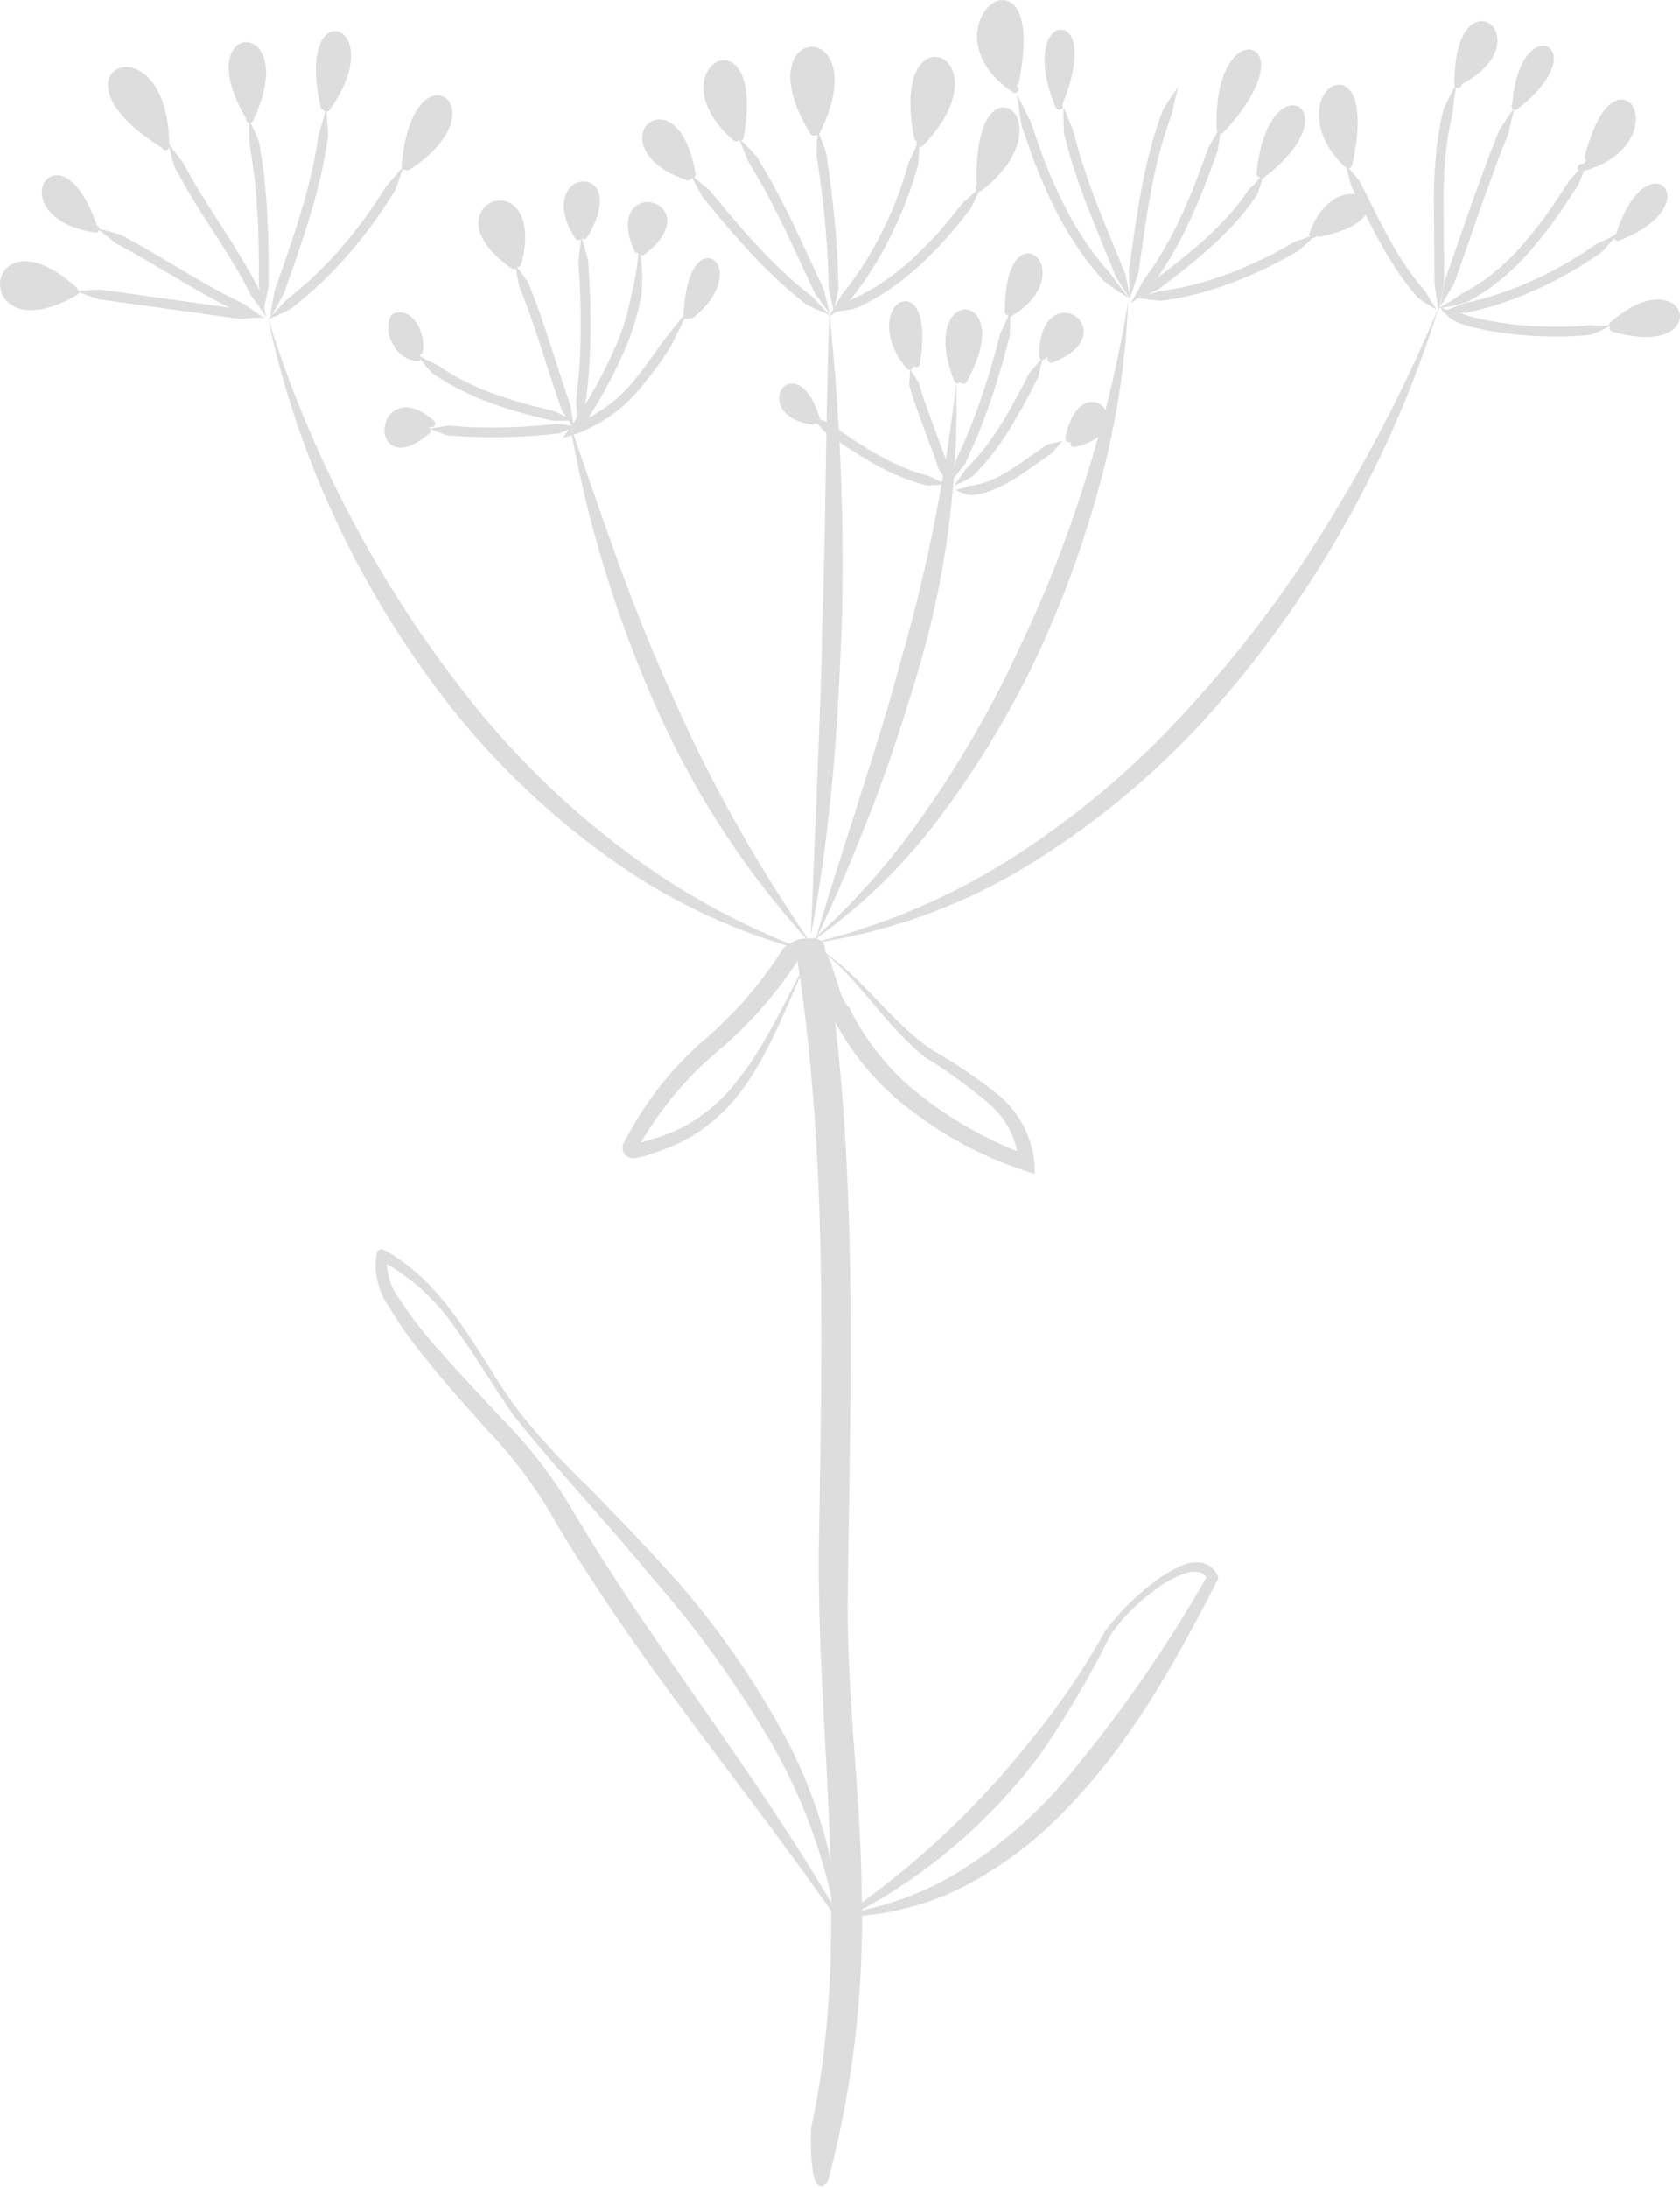 <svg xmlns="http://www.w3.org/2000/svg" width="92.752" height="120.724" viewBox="0 0 92.752 120.724">
  <g id="Grupo_164375" data-name="Grupo 164375" transform="translate(-21.222 8.574) rotate(-22)" opacity="0.25">
    <g id="Grupo_164023" data-name="Grupo 164023" transform="translate(21.123 129.491) rotate(-155)">
      <path id="Trazado_68903" data-name="Trazado 68903" d="M6.5,68.02c-2.3-10.757-2.58-21.642-2.978-32.5C3.131,24.73.506,13.983,2.261,3.181,2.169-1.139,1.2.021,1.13.54a56.276,56.276,0,0,0-.968,15.9C.506,21.8,1.551,27.129,1.771,32.487c.494,11.974.611,23.976,3.154,35.844.159.742,1.736.427,1.579-.311Z" transform="translate(0 0)" fill="#767779"/>
    </g>
    <path id="Trazado_68905" data-name="Trazado 68905" d="M.5.046a30.32,30.32,0,0,0,3.709,10.82,59.454,59.454,0,0,0,6.724,9.316c2.442,2.991,5.109,5.782,7.547,8.834,1.111,1.6,2.089,3.275,3.222,4.828A11.723,11.723,0,0,0,25.888,37.6l-.422.167a3.445,3.445,0,0,0-.737-2.4,19.793,19.793,0,0,0-1.684-2.234c-1.225-1.432-2.545-2.8-3.833-4.2a26.347,26.347,0,0,1-3.632-4.552c-.951-1.613-1.953-3.234-2.992-4.814C8.425,13.239,3.74,7.171.007.5A.053.053,0,0,1,.1.446c4.286,6.3,9.173,12.133,13.415,18.509,1.055,1.6,2.1,3.192,3.052,4.878a25.376,25.376,0,0,0,3.4,4.417c1.267,1.416,2.547,2.837,3.73,4.357A20.562,20.562,0,0,1,25.351,35a3.939,3.939,0,0,1,.685,2.971.283.283,0,0,1-.347.2l-.062-.025-.015-.007c-3.616-2-5.161-5.875-7.431-8.911A44.761,44.761,0,0,0,14.27,24.98c-1.352-1.385-2.7-2.778-4.011-4.214a46.945,46.945,0,0,1-6.783-9.506A26.408,26.408,0,0,1,.39.056.053.053,0,0,1,.441,0,.056.056,0,0,1,.5.046Z" transform="translate(26.186 116.857) rotate(-158)" fill="#767779"/>
    <path id="Trazado_68906" data-name="Trazado 68906" d="M21.126.1A47.306,47.306,0,0,0,10.406,10a39.9,39.9,0,0,0-4.15,6.071,13.9,13.9,0,0,1-2.64,2.662,7.494,7.494,0,0,1-1.636.982,2,2,0,0,1-1.037.142,1.251,1.251,0,0,1-.909-.7.25.25,0,0,1-.005-.239l.016-.033c2.221-4.312,4.6-8.662,8.012-12.27a21.84,21.84,0,0,1,5.849-4.552A15.336,15.336,0,0,1,21.037.325a.056.056,0,0,1,.054.056.055.055,0,0,1-.047.053,17.337,17.337,0,0,0-6.729,2.373A25.4,25.4,0,0,0,8.87,7.38a75.32,75.32,0,0,0-8.3,11.808l.011-.271c.167.452.678.534,1.241.351a5.665,5.665,0,0,0,1.563-.84,10.4,10.4,0,0,0,2.559-2.552A55.962,55.962,0,0,1,9.7,9.465a30.486,30.486,0,0,1,5.118-5.441A30.01,30.01,0,0,1,21.072.005a.054.054,0,0,1,.072.026A.053.053,0,0,1,21.126.1Z" transform="translate(45.512 123.557) rotate(-158)" fill="#767779"/>
    <path id="Trazado_68908" data-name="Trazado 68908" d="M12.419,12.046c1.165-2.426,2.033-5,3.625-7.257a9.881,9.881,0,0,1,3.048-2.8,10.333,10.333,0,0,1,1.914-.817,4.46,4.46,0,0,1,1.067-.3.628.628,0,0,1,.565.207.624.624,0,0,1,.06.628,2.516,2.516,0,0,1-.307.535l.038-.063a18.451,18.451,0,0,1-4.241,5.27,21.894,21.894,0,0,0-4.236,4.9l-.054.095-.066.047a2.4,2.4,0,0,1-.742.427,1.166,1.166,0,0,1-1.066-.171,2.9,2.9,0,0,1-.842-1.345l-.406-1.24a2.626,2.626,0,0,0-.43-.889l-.1-.09-.045-.1A13.889,13.889,0,0,0,6.065,4.148,21.813,21.813,0,0,0,.306,1L.875.592A4.771,4.771,0,0,0,2.649,3.98,28.914,28.914,0,0,0,6.08,6.452c2.291,1.836,3.665,4.421,6,6.1C9.643,11.025,8.033,8.486,5.753,6.89A28.721,28.721,0,0,1,2.182,4.5,5.523,5.523,0,0,1,.017.6L0,0,.586.191A21.128,21.128,0,0,1,6.658,3.376a14.878,14.878,0,0,1,4.494,5.254L11,8.445a3.13,3.13,0,0,1,.783,1.368l.4,1.222a2.21,2.21,0,0,0,.454.856c.037.093.214.025.524-.2l-.119.142a22.764,22.764,0,0,1,4.48-5.079A19.461,19.461,0,0,0,21.7,1.815l.02-.038.019-.026a1.923,1.923,0,0,0,.214-.326c.038-.056-.038-.019.07.151.147.133.153.062.095.081a4.307,4.307,0,0,0-.876.23,9.473,9.473,0,0,0-1.822.7A9.5,9.5,0,0,0,16.458,5.1C14.787,7.168,13.734,9.7,12.419,12.046Z" transform="translate(51.594 81.456) rotate(-158)" fill="#767779"/>
    <path id="Trazado_68909" data-name="Trazado 68909" d="M30.092,35.007A65.018,65.018,0,0,0,18.964,13.989,46.752,46.752,0,0,0,10.47,5.7,40.068,40.068,0,0,0,0,0,33.053,33.053,0,0,1,10.955,5.024,44.041,44.041,0,0,1,19.8,13.312a53.111,53.111,0,0,1,6.414,10.274A51.224,51.224,0,0,1,30.092,35.007Z" transform="translate(44.814 65.567) rotate(-158)" fill="#767779"/>
    <path id="Trazado_68910" data-name="Trazado 68910" d="M13.376,28.777c-1.758-5.047-3.407-10.1-5.621-14.909a75.438,75.438,0,0,0-3.539-7.1C2.928,4.45,1.5,2.211,0,0A48.186,48.186,0,0,1,8.739,13.43,67.31,67.31,0,0,1,13.376,28.777Z" transform="translate(44.921 65.148) rotate(-158)" fill="#767779"/>
    <path id="Trazado_68911" data-name="Trazado 68911" d="M.707,34.27A129.589,129.589,0,0,1,.028,17.1c.118-2.863.244-5.729.523-8.583S1.188,2.817,1.734,0L1.378,8.573c-.106,2.854-.241,5.7-.274,8.557C.889,22.832.926,28.539.707,34.27Z" transform="translate(46.666 65.271) rotate(-158)" fill="#767779"/>
    <path id="Trazado_68912" data-name="Trazado 68912" d="M17.659,0a40.385,40.385,0,0,0-6.64,7.551,58.272,58.272,0,0,0-4.979,8.712,68.093,68.093,0,0,0-3.682,9.354A69.575,69.575,0,0,0,0,35.432,45.14,45.14,0,0,1,1.562,25.384,58.836,58.836,0,0,1,5.068,15.8a51.622,51.622,0,0,1,5.284-8.738A31.021,31.021,0,0,1,17.659,0Z" transform="translate(61.132 71.625) rotate(-158)" fill="#767779"/>
    <path id="Trazado_68913" data-name="Trazado 68913" d="M34.811,0A36.487,36.487,0,0,0,23.086,5.051,48.01,48.01,0,0,0,13.458,13.4,65.523,65.523,0,0,0,5.836,23.668,86.307,86.307,0,0,0,0,35.131,60.855,60.855,0,0,1,5.121,23.249,60.189,60.189,0,0,1,12.66,12.673,45.575,45.575,0,0,1,22.649,4.35,31.417,31.417,0,0,1,34.811,0Z" transform="translate(77.028 78.048) rotate(-158)" fill="#767779"/>
    <path id="Trazado_68914" data-name="Trazado 68914" d="M.049,30.785A51.021,51.021,0,0,1,2.137,14.939c.761-2.563,1.584-5.1,2.547-7.592S6.681,2.405,7.836,0C7.1,2.564,6.262,5.088,5.466,7.62s-1.62,5.05-2.293,7.608A92.4,92.4,0,0,0,.049,30.785Z" transform="translate(52.441 67.918) rotate(-158)" fill="#767779"/>
    <g id="Grupo_164025" data-name="Grupo 164025" transform="translate(95.5 58.816) rotate(-158)">
      <path id="Trazado_68915" data-name="Trazado 68915" d="M10.332,1.532c-.452.051-.895.06-1.341.086L7.7,1.436l-2.579-.36L2.543.713,1.253.533,0,.086,1.33,0,2.623.181,5.209.544,7.794.9l1.293.181C9.5,1.231,9.921,1.361,10.332,1.532Z" transform="translate(74.818 9.736)" fill="#767779"/>
      <path id="Trazado_68916" data-name="Trazado 68916" d="M9.247,4.966c-.443-.085-.869-.217-1.3-.345L6.788,3.985,4.52,2.649c-.751-.447-1.5-.887-2.271-1.294L1.088.769Q.557.371,0,0,.658.122,1.319.282L2.5.879c.779.414,1.539.858,2.292,1.306L7.054,3.516,8.2,4.143Z" transform="translate(74.739 9.756)" fill="#767779"/>
      <path id="Trazado_68917" data-name="Trazado 68917" d="M5.4,9.6,4.558,8.486c-.212-.4-.435-.8-.666-1.192-.464-.784-.961-1.555-1.457-2.328S1.442,3.412.981,2.608C.751,2.2.531,1.795.322,1.378.2.92.089.459,0,0Q.386.591.8,1.138q.307.609.644,1.2c.452.79.944,1.562,1.44,2.335s1,1.549,1.468,2.346l.68,1.214A11.9,11.9,0,0,1,5.4,9.6Z" transform="translate(74.669 9.844)" fill="#767779"/>
      <path id="Trazado_68918" data-name="Trazado 68918" d="M1.073,10.481A12.457,12.457,0,0,1,.526,9.245L.318,7.928C.2,7.048.127,6.166.079,5.284S.011,3.518,0,2.638L0,1.317.275,0,.539,1.317l0,1.316c.008.876.027,1.75.075,2.622S.738,7,.853,7.857c.059.431.126.861.205,1.287Z" transform="translate(74.527 10.238)" fill="#767779"/>
      <path id="Trazado_68919" data-name="Trazado 68919" d="M3.195,0c-.057.509-.155,1-.24,1.5l-.5,1.412c-.328.942-.648,1.884-.934,2.835S.98,7.66.783,8.628c-.1.484-.18.972-.249,1.46Q.3,10.8.119,11.542.035,10.787,0,10.015.108,9.264.255,8.52c.2-.989.461-1.963.751-2.925s.612-1.913.941-2.857l.5-1.415C2.693.883,2.925.435,3.195,0Z" transform="translate(71.239 9.813)" fill="#767779"/>
      <path id="Trazado_68920" data-name="Trazado 68920" d="M7.505,0,6.515,1.052c-.37.289-.73.592-1.083.9a22.132,22.132,0,0,0-1.979,2.01A24.994,24.994,0,0,0,1.724,6.2q-.4.584-.774,1.185Q.467,7.916,0,8.475.231,7.787.493,7.1q.382-.612.788-1.208A26,26,0,0,1,3.045,3.611,23.088,23.088,0,0,1,5.073,1.552c.361-.319.733-.628,1.11-.927A12.669,12.669,0,0,1,7.505,0Z" transform="translate(67.063 9.705)" fill="#767779"/>
      <path id="Trazado_68921" data-name="Trazado 68921" d="M8.611,3.6c-.37-.177-.716-.365-1.077-.52-.313-.222-.638-.427-.971-.619a14.145,14.145,0,0,0-2.1-.959c-.728-.267-1.476-.489-2.231-.688L1.086.531,0,0,1.212.007,2.364.295C3.13.5,3.893.721,4.643,1a14.775,14.775,0,0,1,2.185,1c.349.2.688.418,1.02.648A7.374,7.374,0,0,1,8.611,3.6Z" transform="translate(57.665 4.112)" fill="#767779"/>
      <path id="Trazado_68922" data-name="Trazado 68922" d="M8.1.476c-.35.071-.692.108-1.033.164l-1-.067Q5.061.526,4.053.545c-.671.012-1.342.047-2.012.1l-1,.1L0,.6.979.205,2,.107Q3.019.026,4.044.005t2.049.03L7.117.1A10.106,10.106,0,0,1,8.1.476Z" transform="translate(57.536 3.202)" fill="#767779"/>
      <path id="Trazado_68923" data-name="Trazado 68923" d="M3.239,9.04a11.708,11.708,0,0,1-.732-1L2.07,6.913c-.279-.756-.533-1.519-.781-2.282L.549,2.348.163,1.216,0,0,.671,1.036,1.06,2.178,1.8,4.464c.248.76.5,1.517.774,2.263l.432,1.11Z" transform="translate(57.679 3.682)" fill="#767779"/>
      <path id="Trazado_68924" data-name="Trazado 68924" d="M.5,10.338C.351,9.918.246,9.491.129,9.064l-.075-1.3C.013,6.9-.006,6.027,0,5.157s.046-1.74.12-2.609l.139-1.3Q.48.615.724,0c.014.441.038.881.07,1.316L.658,2.594C.586,3.447.549,4.3.541,5.162S.551,6.88.592,7.739L.669,9.027C.613,9.463.577,9.9.5,10.338Z" transform="translate(56.754 3.895)" fill="#767779"/>
      <path id="Trazado_68925" data-name="Trazado 68925" d="M2.844,10.6a8.625,8.625,0,0,1-.139-2.767A14.617,14.617,0,0,1,3.489,5.16,25.735,25.735,0,0,1,6.146.336l.3.41A7.908,7.908,0,0,0,2.864,3.48c-.5.6-.923,1.25-1.386,1.882L0,7.222,1.059,5.086A17.349,17.349,0,0,1,2.446,3.139,8.419,8.419,0,0,1,6.291.229L7.023,0,6.592.638a25.152,25.152,0,0,0-2.6,4.722,12.715,12.715,0,0,0-.744,2.567A12.332,12.332,0,0,0,2.844,10.6Z" transform="translate(51.249 3.163)" fill="#767779"/>
      <path id="Trazado_68926" data-name="Trazado 68926" d="M7.7,7.755c-.377-.284-.721-.593-1.078-.891L5.751,5.809c-.586-.7-1.182-1.386-1.8-2.049s-1.265-1.3-1.944-1.9Q1.494,1.415.958,1,.5.488,0,0,.647.261,1.286.575q.551.424,1.075.882c.695.61,1.352,1.261,1.981,1.934S5.574,4.759,6.165,5.462L7.041,6.52C7.265,6.931,7.5,7.329,7.7,7.755Z" transform="translate(43.53 9.938)" fill="#767779"/>
      <path id="Trazado_68927" data-name="Trazado 68927" d="M5.016,9.665c-.35-.308-.662-.651-.981-.993l-.7-1.184c-.449-.8-.867-1.613-1.266-2.432L.908,2.583.338,1.346,0,0,.827,1.119,1.4,2.358,2.555,4.82c.4.814.808,1.617,1.251,2.4l.688,1.161Z" transform="translate(43.543 10.02)" fill="#767779"/>
      <path id="Trazado_68928" data-name="Trazado 68928" d="M1.15,9.951C.97,9.559.833,9.158.684,8.758L.505,7.515Q.337,6.272.216,5.02T.039,2.513L0,1.255.266,0,.539,1.245.578,2.488Q.634,3.73.753,4.97c.078.826.175,1.65.287,2.473l.179,1.233C1.2,9.1,1.192,9.522,1.15,9.951Z" transform="translate(43.064 10.153)" fill="#767779"/>
      <path id="Trazado_68929" data-name="Trazado 68929" d="M5.012,0,4.3,1.218c-.289.357-.563.724-.827,1.1a19.517,19.517,0,0,0-1.4,2.371A21.179,21.179,0,0,0,1,7.229Q.781,7.882.593,8.546.281,9.174,0,9.829C.011,9.355.035,8.88.074,8.4Q.267,7.72.5,7.052a21.972,21.972,0,0,1,1.1-2.6A20.193,20.193,0,0,1,3.03,2.011c.27-.387.554-.763.849-1.135A11.366,11.366,0,0,1,5.012,0Z" transform="translate(38.589 9.843)" fill="#767779"/>
      <path id="Trazado_68930" data-name="Trazado 68930" d="M8.336,0c-.41.243-.812.464-1.19.722a12.414,12.414,0,0,0-1.2.625A13.752,13.752,0,0,0,3.789,2.985,21.235,21.235,0,0,0,1.906,4.964L1.044,6.032,0,6.974.618,5.7l.876-1.087A22.044,22.044,0,0,1,3.426,2.587,14.36,14.36,0,0,1,5.671.886,13.8,13.8,0,0,1,6.927.228,8.3,8.3,0,0,1,8.336,0Z" transform="translate(35.154 10.105)" fill="#767779"/>
      <path id="Trazado_68931" data-name="Trazado 68931" d="M7.489,3.836c-.353-.116-.68-.265-1.017-.4L5.61,2.83c-.579-.4-1.167-.776-1.773-1.118A13.013,13.013,0,0,0,1.962.827a10.229,10.229,0,0,0-.983-.3A9.145,9.145,0,0,0,0,.074,9.2,9.2,0,0,1,1.106,0c.354.091.7.2,1.041.322a13.493,13.493,0,0,1,1.954.92c.625.353,1.225.741,1.812,1.143L6.788,3C7.024,3.273,7.269,3.538,7.489,3.836Z" transform="translate(37.088 0.544)" fill="#767779"/>
      <path id="Trazado_68932" data-name="Trazado 68932" d="M.026,0C.207.234.353.472.518.7l.263.771.572,1.535.559,1.558.245.8-.057.87L1.638,5.51,1.4,4.735.848,3.2.273,1.654,0,.87A6.593,6.593,0,0,1,.026,0Z" transform="translate(37.004 0.718)" fill="#767779"/>
      <path id="Trazado_68933" data-name="Trazado 68933" d="M3.3,0,2.982,1.226,2.474,2.348q-.484,1.133-.883,2.3T.862,7.007L.547,8.2,0,9.347.025,8.073.343,6.863q.334-1.2.738-2.39c.271-.789.569-1.571.9-2.338L2.493.992C2.754.654,3.005.313,3.3,0Z" transform="translate(33.579 0.748)" fill="#767779"/>
      <path id="Trazado_68934" data-name="Trazado 68934" d="M4.913,0c-.221.31-.446.593-.642.9-.255.244-.494.5-.725.77A14.572,14.572,0,0,0,2.3,3.4C1.923,4,1.577,4.632,1.24,5.27l-.5.96L0,7.07.261,5.983l.5-.966c.34-.643.693-1.283,1.081-1.905A14.945,14.945,0,0,1,3.135,1.319c.241-.283.5-.552.761-.813A6.566,6.566,0,0,1,4.913,0Z" transform="translate(31.777 0.532)" fill="#767779"/>
      <path id="Trazado_68935" data-name="Trazado 68935" d="M5.9.3a5.194,5.194,0,0,0-.8.236,3.888,3.888,0,0,0-.755.155,6.5,6.5,0,0,0-1.429.693c-.46.285-.9.607-1.358.928l-.692.475C.573,2.87.284,2.94,0,3c.2-.214.384-.431.562-.656l.677-.466c.449-.317.9-.646,1.385-.944A6.957,6.957,0,0,1,4.175.181,4.7,4.7,0,0,1,5.045,0,2.759,2.759,0,0,1,5.9.3Z" transform="translate(30.69 0)" fill="#767779"/>
      <path id="Trazado_68936" data-name="Trazado 68936" d="M0,0A10.657,10.657,0,0,1,1.371.934c.37.41.722.833,1.05,1.274a19.088,19.088,0,0,1,1.7,2.814A29.831,29.831,0,0,1,5.4,8.033l.532,1.542.228,1.632L5.417,9.742,4.891,8.218A29.018,29.018,0,0,0,3.635,5.262,18.557,18.557,0,0,0,1.987,2.528C1.669,2.1,1.334,1.693.975,1.3.675.856.338.439,0,0Z" transform="translate(27.043 10.901)" fill="#767779"/>
      <path id="Trazado_68937" data-name="Trazado 68937" d="M0,0C.277.395.518.8.776,1.2l.536,1.3L2.367,5.115c.336.879.65,1.769.921,2.676q.2.681.37,1.372c.021.482.028.963.021,1.439q-.256-.669-.544-1.313-.166-.676-.362-1.343c-.266-.889-.576-1.768-.909-2.639L.814,2.706l-.539-1.3C.178.939.067.478,0,0Z" transform="translate(26.961 10.839)" fill="#767779"/>
      <path id="Trazado_68938" data-name="Trazado 68938" d="M2.679,0c.035.512.034,1.016.049,1.522l-.21,1.486C2.376,4,2.226,4.993,2.039,5.982a28.9,28.9,0,0,1-.7,2.945q-.222.728-.489,1.44-.4.662-.851,1.278.205-.736.347-1.471.26-.692.476-1.4a28.673,28.673,0,0,0,.687-2.89c.183-.977.333-1.963.474-2.95l.208-1.486C2.349.963,2.491.478,2.679,0Z" transform="translate(24.296 10.906)" fill="#767779"/>
      <path id="Trazado_68939" data-name="Trazado 68939" d="M5.01,0c-.229.419-.468.815-.677,1.228q-.409.547-.778,1.124A21.546,21.546,0,0,0,2.249,4.764c-.389.831-.735,1.683-1.062,2.546l-.474,1.3L0,9.831l.205-1.4L.684,7.119c.329-.871.681-1.736,1.077-2.584A22.221,22.221,0,0,1,3.1,2.062c.254-.4.523-.782.8-1.161A10.236,10.236,0,0,1,5.01,0Z" transform="translate(21.918 10.595)" fill="#767779"/>
      <path id="Trazado_68940" data-name="Trazado 68940" d="M6.941,0C6.686.344,6.4.653,6.128.975l-.978.757C4.5,2.239,3.867,2.756,3.263,3.3A16.6,16.6,0,0,0,1.572,5.057q-.382.472-.721.972Q.408,6.463,0,6.949c.113-.406.245-.813.4-1.217.237-.349.488-.69.753-1.016A16.885,16.885,0,0,1,2.9,2.906c.619-.562,1.266-1.087,1.918-1.6L5.8.546C6.177.364,6.546.167,6.941,0Z" transform="translate(19.56 10.842)" fill="#767779"/>
      <path id="Trazado_68941" data-name="Trazado 68941" d="M9.967.172C9.522.3,9.09.4,8.665.536c-.434.055-.866.13-1.3.222a17.881,17.881,0,0,0-2.525.76A22.67,22.67,0,0,0,2.433,2.6c-.39.206-.777.419-1.159.642Q.634,3.469,0,3.722q.487-.479,1-.939.585-.341,1.184-.656a23.061,23.061,0,0,1,2.47-1.113,18.6,18.6,0,0,1,2.6-.782C7.7.136,8.147.06,8.6,0A9.12,9.12,0,0,1,9.967.172Z" transform="translate(16.625 10.737)" fill="#767779"/>
      <path id="Trazado_68942" data-name="Trazado 68942" d="M5.021,8c-.285-.3-.531-.617-.788-.932L3.7,6.005C3.35,5.3,3,4.591,2.616,3.906a18.533,18.533,0,0,0-1.25-1.979c-.233-.312-.475-.613-.731-.9Q.348.5,0,0,.528.3,1.038.664c.267.306.52.62.762.944A19.317,19.317,0,0,1,3.087,3.644c.389.7.745,1.412,1.1,2.121l.53,1.061C4.816,7.218,4.934,7.6,5.021,8Z" transform="translate(10.032 10.237)" fill="#767779"/>
      <path id="Trazado_68943" data-name="Trazado 68943" d="M1,0l.225,1.586.007,1.579.025,3.177a25.549,25.549,0,0,1-.223,3.193q-.118.8-.3,1.583A14.846,14.846,0,0,1,0,12.565a15.074,15.074,0,0,0,.212-1.577c.119-.5.217-1.013.293-1.529A25.075,25.075,0,0,0,.722,6.334L.7,3.173.689,1.582C.779,1.052.866.522,1,0Z" transform="translate(8.936 10.152)" fill="#767779"/>
      <path id="Trazado_68944" data-name="Trazado 68944" d="M4.084,0c-.067.5-.168.98-.252,1.467l-.488,1.38L2.382,5.616,1.375,8.376.829,9.744,0,10.987.331,9.537l.54-1.354,1-2.746.961-2.768.489-1.385C3.572.853,3.807.418,4.084,0Z" transform="translate(5.741 10.431)" fill="#767779"/>
      <path id="Trazado_68945" data-name="Trazado 68945" d="M8.25,0c-.438.264-.861.511-1.255.8a10.724,10.724,0,0,0-1.236.749A12.711,12.711,0,0,0,3.623,3.521,23.859,23.859,0,0,0,1.842,5.859L1.026,7.095,0,8.2.573,6.8l.822-1.248A24.616,24.616,0,0,1,3.218,3.165,13.185,13.185,0,0,1,5.446,1.112,12.061,12.061,0,0,1,6.751.318,7.967,7.967,0,0,1,8.25,0Z" transform="translate(1.643 10.336)" fill="#767779"/>
      <path id="Trazado_68946" data-name="Trazado 68946" d="M9.784.043,8.5.535C8.07.628,7.64.74,7.212.863a19.554,19.554,0,0,0-2.5.936A21.252,21.252,0,0,0,2.352,3.057q-.568.354-1.115.739-.622.278-1.237.6.445-.528.926-1.037Q1.487,2.961,2.07,2.6a21.774,21.774,0,0,1,2.419-1.29A20.066,20.066,0,0,1,7.059.346C7.5.218,7.944.107,8.392.006A10.749,10.749,0,0,1,9.784.043Z" transform="translate(0 10.065)" fill="#767779"/>
      <path id="Trazado_68947" data-name="Trazado 68947" d="M9.485,1.655A3.405,3.405,0,0,0,8.339,1.3,8.1,8.1,0,0,0,7.2.969,18.49,18.49,0,0,0,4.826.617,20.857,20.857,0,0,0,2.415.548,11.708,11.708,0,0,0,1.223.636,5,5,0,0,0,0,.639,5.354,5.354,0,0,1,1.154.1,11.938,11.938,0,0,1,2.4.009,21.318,21.318,0,0,1,4.871.08,19.16,19.16,0,0,1,7.323.443,9.425,9.425,0,0,1,8.532.794,2.764,2.764,0,0,1,9.485,1.655Z" transform="translate(0.395 8.759)" fill="#767779"/>
    </g>
    <g id="Grupo_164101" data-name="Grupo 164101" transform="translate(99.633 57.647) rotate(-158)">
      <g id="Grupo_164034" data-name="Grupo 164034" transform="translate(88.402 7.589)">
        <path id="Trazado_68966" data-name="Trazado 68966" d="M0,.8c5.55-3.2,4.931,4.478.07.1" transform="translate(0.204 0.205)" fill="#767779"/>
        <g id="Grupo_164033" data-name="Grupo 164033" transform="translate(0 0)">
          <path id="Trazado_68967" data-name="Trazado 68967" d="M.307,1.184C.533,1.055.763.934,1,.826,1.06.8,1.121.772,1.181.746l-.049.02C1.293.7,1.457.638,1.625.584A4.429,4.429,0,0,1,2.072.467C2.149.452,2.226.439,2.3.428L2.249.436A2.7,2.7,0,0,1,2.8.415c.045,0,.091.007.137.014L2.882.421a1.918,1.918,0,0,1,.359.085l.09.035L3.281.52a1.34,1.34,0,0,1,.245.133L3.589.7,3.547.665a1.222,1.222,0,0,1,.175.166.58.58,0,0,1,.043.051L3.733.84a1.153,1.153,0,0,1,.122.2c.01.019.018.038.026.058l-.02-.049a1.171,1.171,0,0,1,.068.222c0,.021.007.043.01.064,0-.017,0-.037-.007-.054a1.182,1.182,0,0,1,.007.227c0,.021,0,.043-.007.064,0-.017,0-.037.007-.054a1.125,1.125,0,0,1-.051.213l-.022.057c.005-.015.013-.033.02-.048a1.062,1.062,0,0,1-.1.18l-.035.047.032-.042a1.047,1.047,0,0,1-.139.147L3.6,2.106l.042-.032a1.055,1.055,0,0,1-.184.115L3.4,2.215l.049-.02a1.258,1.258,0,0,1-.252.076c-.026.005-.053.01-.079.013l.055-.007a1.706,1.706,0,0,1-.356.008l-.109-.012.055.007a2.585,2.585,0,0,1-.542-.138c-.057-.019-.112-.042-.168-.065L2.1,2.1a4.292,4.292,0,0,1-.436-.215c-.163-.092-.321-.193-.474-.3-.1-.067-.192-.138-.285-.209L.948,1.4Q.739,1.242.54,1.067C.5,1.033.459,1,.42.961A.217.217,0,0,0,.274.9.208.208,0,0,0,.13.961a.2.2,0,0,0-.059.145A.194.194,0,0,0,.13,1.25a9.174,9.174,0,0,0,.724.592,5.865,5.865,0,0,0,.62.4,4.31,4.31,0,0,0,.607.283,2.684,2.684,0,0,0,.492.135,2.1,2.1,0,0,0,.479.036,1.623,1.623,0,0,0,.411-.073A1.3,1.3,0,0,0,3.8,2.464a1.227,1.227,0,0,0,.262-.233,1.294,1.294,0,0,0,.178-.286,1.559,1.559,0,0,0,.067-.182A1.329,1.329,0,0,0,4.338,1.6a1.231,1.231,0,0,0,0-.313A1.344,1.344,0,0,0,4.088.636a1.386,1.386,0,0,0-.3-.3,1.556,1.556,0,0,0-.358-.2,1.7,1.7,0,0,0-.39-.108A2.59,2.59,0,0,0,2.514,0,3.741,3.741,0,0,0,1.9.085a4.8,4.8,0,0,0-.641.192A7.2,7.2,0,0,0,.484.622C.355.688.227.759.1.831a.214.214,0,0,0-.1.121.2.2,0,0,0,.021.158.208.208,0,0,0,.122.095.213.213,0,0,0,.157-.021Z" transform="translate(0)" fill="#767779"/>
        </g>
      </g>
      <g id="Grupo_164036" data-name="Grupo 164036" transform="translate(87.271 11.867)">
        <path id="Trazado_68968" data-name="Trazado 68968" d="M0,0C5,.753,2.041,5.711.123.136" transform="translate(0.204 0.204)" fill="#767779"/>
        <g id="Grupo_164035" data-name="Grupo 164035" transform="translate(0 0)">
          <path id="Trazado_68969" data-name="Trazado 68969" d="M.15.4c.19.03.378.066.564.11A4.785,4.785,0,0,1,1.2.656c.083.029.165.06.246.094L1.4.73a3.509,3.509,0,0,1,.593.317c.046.032.091.065.136.1l-.042-.032a2.275,2.275,0,0,1,.333.309c.025.03.05.06.073.09l-.032-.041a1.705,1.705,0,0,1,.183.291c.014.026.027.054.037.081L2.661,1.8a1.311,1.311,0,0,1,.082.264c.005.024.009.047.013.073,0-.019,0-.036-.007-.056a1.113,1.113,0,0,1,.007.22c0,.02,0,.039-.006.059L2.757,2.3a.907.907,0,0,1-.041.171L2.7,2.52c.007-.016.014-.034.02-.049a.661.661,0,0,1-.089.155l.032-.041a.565.565,0,0,1-.107.107L2.6,2.66a.667.667,0,0,1-.126.073l.049-.022a.486.486,0,0,1-.147.04.5.5,0,0,0,.054-.006.734.734,0,0,1-.179,0l.054.007a.907.907,0,0,1-.227-.064l.049.021a1.326,1.326,0,0,1-.233-.131c-.024-.015-.047-.033-.069-.051l.042.032a2.251,2.251,0,0,1-.342-.331c-.033-.039-.066-.079-.1-.12l.032.041a4.1,4.1,0,0,1-.276-.407C1.079,1.573.988,1.4.9,1.225.85,1.112.8,1,.751.884.757.9.764.916.772.932.682.72.6.5.525.285A.215.215,0,0,0,.432.163.207.207,0,0,0,.274.142.211.211,0,0,0,.151.237a.2.2,0,0,0-.02.157c.092.267.194.533.308.792.089.206.188.41.3.606a4.733,4.733,0,0,0,.3.473,3.448,3.448,0,0,0,.326.393,2.412,2.412,0,0,0,.326.275A1.531,1.531,0,0,0,2,3.1a1.02,1.02,0,0,0,.3.063.786.786,0,0,0,.268-.031A.734.734,0,0,0,2.8,3.015a.918.918,0,0,0,.116-.1,1.033,1.033,0,0,0,.1-.123.917.917,0,0,0,.111-.244,1.106,1.106,0,0,0,.045-.289,1.347,1.347,0,0,0-.031-.316,1.651,1.651,0,0,0-.11-.327,1.678,1.678,0,0,0-.164-.287,2.381,2.381,0,0,0-.274-.324,2.961,2.961,0,0,0-.369-.3A3.316,3.316,0,0,0,1.8.462,4.517,4.517,0,0,0,1.23.233,5.491,5.491,0,0,0,.6.067C.488.044.373.024.258.008A.157.157,0,0,0,.176,0,.176.176,0,0,0,.1.027.213.213,0,0,0,.007.15.208.208,0,0,0,.027.308.193.193,0,0,0,.15.4Z" transform="translate(0 0)" fill="#767779"/>
        </g>
      </g>
      <g id="Grupo_164038" data-name="Grupo 164038" transform="translate(83.411 16.415)">
        <path id="Trazado_68970" data-name="Trazado 68970" d="M0,.053C6.7,4.157-.043,6.819,0,0" transform="translate(0.204 0.205)" fill="#767779"/>
        <g id="Grupo_164037" data-name="Grupo 164037" transform="translate(0 0)">
          <path id="Trazado_68971" data-name="Trazado 68971" d="M.105.435c.317.194.626.4.927.618.075.055.15.111.224.168L1.214,1.19c.2.157.4.32.587.494a6.266,6.266,0,0,1,.458.464c.071.08.14.164.207.25l-.032-.041c.072.093.14.188.2.287a3.07,3.07,0,0,1,.155.272c.024.047.046.1.066.145l-.02-.049a1.86,1.86,0,0,1,.112.358c.006.032.012.063.016.094,0-.017,0-.037-.007-.055a1.356,1.356,0,0,1,.009.244c0,.022,0,.043-.007.064l.008-.054a.944.944,0,0,1-.042.173c-.005.016-.011.03-.017.046.006-.017.014-.033.02-.049A.717.717,0,0,1,2.836,4c.012-.014.021-.027.033-.041a.746.746,0,0,1-.127.126l.042-.032a.745.745,0,0,1-.161.094l.048-.02a.85.85,0,0,1-.163.048.461.461,0,0,1-.05.008l.055-.007a1,1,0,0,1-.209.006L2.24,4.171l.054.006a1.229,1.229,0,0,1-.259-.064l-.077-.029.049.02a1.68,1.68,0,0,1-.3-.167c-.029-.02-.057-.04-.085-.062l.042.032a2.248,2.248,0,0,1-.337-.322c-.031-.036-.061-.073-.09-.11a.527.527,0,0,1,.032.042c-.066-.087-.127-.176-.184-.267s-.119-.205-.17-.311c-.032-.064-.061-.13-.088-.2.007.016.014.032.02.049A5.139,5.139,0,0,1,.67,2.3a5.647,5.647,0,0,1-.137-.574C.509,1.6.491,1.483.474,1.362c0,.019,0,.036.007.055A8.5,8.5,0,0,1,.411.493C.41.4.409.3.409.205A.206.206,0,0,0,.2,0,.208.208,0,0,0,0,.205a8.684,8.684,0,0,0,.041.938A7.419,7.419,0,0,0,.171,2a5.383,5.383,0,0,0,.193.682,4.57,4.57,0,0,0,.266.6,3.593,3.593,0,0,0,.32.487,2.419,2.419,0,0,0,.315.338,2.131,2.131,0,0,0,.368.267A1.714,1.714,0,0,0,2,4.534a1.363,1.363,0,0,0,.362.055A1.087,1.087,0,0,0,2.7,4.546.926.926,0,0,0,2.98,4.41a1.055,1.055,0,0,0,.137-.117.944.944,0,0,0,.11-.145.961.961,0,0,0,.125-.306,1.272,1.272,0,0,0,.024-.373,1.835,1.835,0,0,0-.091-.431,2.718,2.718,0,0,0-.219-.477,4.135,4.135,0,0,0-.358-.514,6.073,6.073,0,0,0-.473-.518A8.172,8.172,0,0,0,1.605.98C1.335.765,1.053.561.764.37.615.271.463.175.311.081A.213.213,0,0,0,.154.061.2.2,0,0,0,.032.155a.208.208,0,0,0,.073.28Z" fill="#767779"/>
        </g>
      </g>
      <g id="Grupo_164040" data-name="Grupo 164040" transform="translate(68.726 0)">
        <path id="Trazado_68972" data-name="Trazado 68972" d="M.245.73C3.361-1.916,2.91,3.677,0,1.124" transform="translate(0.205 0.204)" fill="#767779"/>
        <g id="Grupo_164039" data-name="Grupo 164039" transform="translate(0)">
          <path id="Trazado_68973" data-name="Trazado 68973" d="M.594,1.079C.661,1.022.729.967.8.913L.756.945A3.666,3.666,0,0,1,1.337.57C1.385.546,1.432.523,1.482.5l-.049.02a1.614,1.614,0,0,1,.31-.1c.026-.005.053-.01.079-.014L1.769.418a.876.876,0,0,1,.244,0L1.958.408a.783.783,0,0,1,.176.047L2.085.435A.584.584,0,0,1,2.22.514L2.178.482A.586.586,0,0,1,2.29.594L2.258.552a.649.649,0,0,1,.09.158C2.341.693,2.335.676,2.328.661a.818.818,0,0,1,.059.224c0-.018,0-.036-.007-.055a1.069,1.069,0,0,1,.007.223c0,.022,0,.042-.007.064,0-.018.005-.036.007-.055a1.173,1.173,0,0,1-.055.232c-.008.021-.016.043-.025.063.007-.016.015-.033.021-.048a1.09,1.09,0,0,1-.1.191c-.012.017-.024.034-.037.05l.033-.041a.959.959,0,0,1-.173.172l.042-.032a.86.86,0,0,1-.2.115l.049-.021a.93.93,0,0,1-.238.066L1.757,1.8a1.193,1.193,0,0,1-.3,0l.054.007A1.563,1.563,0,0,1,1.2,1.728L1.106,1.69l.049.02A2.673,2.673,0,0,1,.673,1.44c-.05-.035-.1-.071-.149-.11l.042.032C.492,1.306.42,1.245.35,1.183A.22.22,0,0,0,.2,1.124a.209.209,0,0,0-.145.059A.206.206,0,0,0,0,1.328a.2.2,0,0,0,.059.144,4.379,4.379,0,0,0,.45.349,2.8,2.8,0,0,0,.376.215,2.055,2.055,0,0,0,.384.138,1.477,1.477,0,0,0,.352.044,1.208,1.208,0,0,0,.314-.041A1.1,1.1,0,0,0,2.2,2.063a1.118,1.118,0,0,0,.223-.174A1.257,1.257,0,0,0,2.6,1.671a1.441,1.441,0,0,0,.119-.251A1.1,1.1,0,0,0,2.777,1.2,1.278,1.278,0,0,0,2.8.931,1.209,1.209,0,0,0,2.761.668,1,1,0,0,0,2.667.431a.839.839,0,0,0-.151-.2A.768.768,0,0,0,2.309.09.835.835,0,0,0,2.161.033,1.089,1.089,0,0,0,2,0a1.124,1.124,0,0,0-.313.016,1.482,1.482,0,0,0-.311.087,2.909,2.909,0,0,0-.4.2,3.891,3.891,0,0,0-.41.28C.474.651.388.719.305.789a.2.2,0,0,0,0,.29.2.2,0,0,0,.144.059L.5,1.131a.2.2,0,0,0,.09-.052Z" fill="#767779"/>
        </g>
      </g>
      <g id="Grupo_164042" data-name="Grupo 164042" transform="translate(69.379 4.774)">
        <path id="Trazado_68974" data-name="Trazado 68974" d="M.139,0A1.652,1.652,0,0,1,1.4,2.207C.447,2.647-.14,1.041.029.35" transform="translate(0.207 0.204)" fill="#767779"/>
        <g id="Grupo_164041" data-name="Grupo 164041" transform="translate(0 0)">
          <path id="Trazado_68975" data-name="Trazado 68975" d="M.345.409a1.275,1.275,0,0,1,.977.712,1.256,1.256,0,0,1,.109,1.187L1.5,2.235a.525.525,0,0,1-.259.046c-.024,0-.025,0,0,0L1.2,2.273l-.057-.015A.372.372,0,0,1,1.031,2.2a.818.818,0,0,1-.2-.173,1.492,1.492,0,0,1-.174-.26,2.119,2.119,0,0,1-.217-.624,1.428,1.428,0,0,1-.032-.3c0-.047,0-.093,0-.139,0-.013,0-.025,0-.037h0L.432.608C.493.351.1.243.038.5a2.04,2.04,0,0,0,.12,1.146,1.648,1.648,0,0,0,.736.949.9.9,0,0,0,.592.072.43.43,0,0,0,.32-.194,1.2,1.2,0,0,0,.108-.307,1.867,1.867,0,0,0-.3-1.344A1.632,1.632,0,0,0,.345,0C.081-.009.081.4.345.409Z" transform="translate(0 0)" fill="#767779"/>
        </g>
      </g>
      <g id="Grupo_164044" data-name="Grupo 164044" transform="translate(63.753 9.857)">
        <path id="Trazado_68976" data-name="Trazado 68976" d="M.429,0C5.083,3.221-1.2,5.565.21.119" transform="translate(0.204 0.204)" fill="#767779"/>
        <g id="Grupo_164043" data-name="Grupo 164043" transform="translate(0 0)">
          <path id="Trazado_68977" data-name="Trazado 68977" d="M.53.381C.644.46.757.541.866.625L.824.594c.147.113.29.233.426.358a4.544,4.544,0,0,1,.34.347c.055.061.107.124.158.19l-.032-.041a2.913,2.913,0,0,1,.3.464c.021.04.039.082.057.124-.006-.016-.013-.033-.02-.049a1.777,1.777,0,0,1,.107.343c.007.031.011.062.016.092,0-.018,0-.036-.007-.054a1.324,1.324,0,0,1,.009.268c0,.024,0,.047-.007.07l.007-.055a1.041,1.041,0,0,1-.052.216c-.007.019-.014.037-.022.057l.021-.049a1.01,1.01,0,0,1-.095.175L1.992,3.1l.032-.041a.986.986,0,0,1-.133.14l-.042.035L1.889,3.2a.957.957,0,0,1-.166.1l-.052.023.049-.02a.95.95,0,0,1-.192.057l-.057.01.055-.007a.929.929,0,0,1-.2.005l-.057-.005.054.007a.961.961,0,0,1-.194-.047c-.018-.007-.036-.013-.054-.021l.047.021a1,1,0,0,1-.178-.1L.894,3.191l.042.031a1.074,1.074,0,0,1-.169-.161c-.015-.017-.03-.036-.045-.054l.032.042A1.542,1.542,0,0,1,.6,2.795C.585,2.768.573,2.74.562,2.711c.006.017.014.034.021.049a2.06,2.06,0,0,1-.129-.435c-.01-.047-.017-.1-.024-.145l.007.056a3.515,3.515,0,0,1-.028-.381,4.311,4.311,0,0,1,.016-.435c.007-.09.016-.18.029-.271,0,.018-.005.036-.007.055C.476.991.516.78.564.572.58.507.6.442.613.377A.217.217,0,0,0,.592.219.206.206,0,0,0,.312.146.211.211,0,0,0,.218.268a7.563,7.563,0,0,0-.154.747A5.514,5.514,0,0,0,0,1.7a3.865,3.865,0,0,0,.036.588,2.412,2.412,0,0,0,.1.44,2.007,2.007,0,0,0,.178.393,1.527,1.527,0,0,0,.232.3,1.29,1.29,0,0,0,.275.207,1.192,1.192,0,0,0,.3.118,1.24,1.24,0,0,0,.312.032,1.153,1.153,0,0,0,.306-.05A1.205,1.205,0,0,0,2.018,3.6a1.2,1.2,0,0,0,.423-.455,1.274,1.274,0,0,0,.113-.315,1.4,1.4,0,0,0,.028-.364,1.792,1.792,0,0,0-.071-.4,2.38,2.38,0,0,0-.182-.431,3.25,3.25,0,0,0-.305-.453,4.322,4.322,0,0,0-.4-.439A6.531,6.531,0,0,0,1.05.255Q.9.137.738.028A.208.208,0,0,0,.58.007.205.205,0,0,0,.437.258.229.229,0,0,0,.53.381Z" fill="#767779"/>
        </g>
      </g>
      <g id="Grupo_164046" data-name="Grupo 164046" transform="translate(59.632 11.443)">
        <path id="Trazado_68978" data-name="Trazado 68978" d="M.976,0c2.28,3.493-2.7,4.048-.309.071" transform="translate(0.204 0.205)" fill="#767779"/>
        <g id="Grupo_164045" data-name="Grupo 164045" transform="translate(0 0)">
          <path id="Trazado_68979" data-name="Trazado 68979" d="M1,.308a4.781,4.781,0,0,1,.325.574c.025.05.047.1.069.153C1.39,1.018,1.383,1,1.377.986a2.93,2.93,0,0,1,.178.567c.01.048.019.1.026.145l-.008-.054a1.9,1.9,0,0,1,.015.381c0,.033-.005.066-.01.1,0-.017,0-.036.007-.054a1.362,1.362,0,0,1-.064.269l-.026.069c.006-.016.014-.033.021-.049a1.132,1.132,0,0,1-.14.243l.032-.041a.958.958,0,0,1-.171.171L1.276,2.7a.854.854,0,0,1-.189.11.5.5,0,0,1,.049-.02.809.809,0,0,1-.194.053L1,2.835a.683.683,0,0,1-.183,0l.055.007A.612.612,0,0,1,.705,2.8c.016.007.032.015.049.021a.662.662,0,0,1-.141-.082l.041.032a.672.672,0,0,1-.119-.12l.033.041a.724.724,0,0,1-.1-.176c.006.016.014.033.021.049a1.059,1.059,0,0,1-.073-.273c0,.017,0,.036.007.054a1.765,1.765,0,0,1-.006-.339c0-.037.007-.072.012-.109,0,.019,0,.037-.007.055a3.131,3.131,0,0,1,.162-.629c.025-.068.053-.137.08-.2-.006.015-.014.032-.02.048a5.979,5.979,0,0,1,.3-.6C.975.5,1.012.44,1.048.379a.217.217,0,0,0,.02-.158A.208.208,0,0,0,.975.1.206.206,0,0,0,.817.079.219.219,0,0,0,.694.172C.587.353.486.537.394.727A5.162,5.162,0,0,0,.17,1.26a3.247,3.247,0,0,0-.119.427A2.418,2.418,0,0,0,0,2.1a1.661,1.661,0,0,0,.029.357,1.138,1.138,0,0,0,.095.291.971.971,0,0,0,.15.225.834.834,0,0,0,.194.159.765.765,0,0,0,.224.092.848.848,0,0,0,.244.024.916.916,0,0,0,.246-.043A1.048,1.048,0,0,0,1.42,3.1a1.075,1.075,0,0,0,.21-.172A1.2,1.2,0,0,0,1.8,2.692a1.4,1.4,0,0,0,.125-.286,1.666,1.666,0,0,0,.064-.342,1.654,1.654,0,0,0,0-.337,2.546,2.546,0,0,0-.077-.434A3.319,3.319,0,0,0,1.746.818,4.39,4.39,0,0,0,1.508.346C1.461.263,1.41.181,1.357.1A.232.232,0,0,0,1.235.007.205.205,0,0,0,.984.15.212.212,0,0,0,1,.308Z" fill="#767779"/>
        </g>
      </g>
      <g id="Grupo_164048" data-name="Grupo 164048" transform="translate(55.916 10.614)">
        <path id="Trazado_68980" data-name="Trazado 68980" d="M1.425.118c1.7,3.86-3.695,2.52-.25-.118" transform="translate(0.205 0.204)" fill="#767779"/>
        <g id="Grupo_164047" data-name="Grupo 164047" transform="translate(0 0)">
          <path id="Trazado_68981" data-name="Trazado 68981" d="M1.453.426c.013.026.024.054.036.08a.406.406,0,0,1-.02-.048,4.31,4.31,0,0,1,.252.784c.013.062.023.126.032.188,0-.017,0-.036-.007-.054a1.959,1.959,0,0,1,.016.409c0,.034-.005.068-.01.1,0-.017.005-.036.007-.054a1.271,1.271,0,0,1-.059.252.537.537,0,0,1-.024.062c.007-.015.014-.032.021-.048a1.006,1.006,0,0,1-.12.208l.032-.042a.843.843,0,0,1-.148.149L1.5,2.381a.848.848,0,0,1-.181.1l.048-.021a.855.855,0,0,1-.218.059l.055-.006a1.031,1.031,0,0,1-.191,0L.961,2.517c.018,0,.036.005.054.006a.9.9,0,0,1-.189-.045.508.508,0,0,1-.051-.021l.048.022a.939.939,0,0,1-.2-.117l.042.032a.764.764,0,0,1-.149-.149c.009.014.021.027.031.042a.839.839,0,0,1-.1-.175l.021.049A.864.864,0,0,1,.41,1.954c0,.018,0,.037.007.055a1,1,0,0,1,0-.251L.41,1.812a1.292,1.292,0,0,1,.064-.253c.009-.027.019-.051.029-.076C.5,1.5.49,1.516.482,1.532a2.106,2.106,0,0,1,.2-.353L.76,1.072l-.032.042A3.919,3.919,0,0,1,1.291.538C1.36.478,1.431.422,1.5.365L1.462.4,1.483.381A.155.155,0,0,0,1.541.328.17.17,0,0,0,1.578.259.212.212,0,0,0,1.556.1.2.2,0,0,0,1.434.007a.2.2,0,0,0-.157.021A5.778,5.778,0,0,0,.792.436,3.371,3.371,0,0,0,.463.794a2.7,2.7,0,0,0-.255.372,1.917,1.917,0,0,0-.151.353A1.428,1.428,0,0,0,0,1.847a1.083,1.083,0,0,0,.029.3,1.016,1.016,0,0,0,.1.258.979.979,0,0,0,.161.211A1.058,1.058,0,0,0,.5,2.775a1.147,1.147,0,0,0,.242.108,1.31,1.31,0,0,0,.263.049,1.2,1.2,0,0,0,.268-.016,1.008,1.008,0,0,0,.254-.078,1.034,1.034,0,0,0,.23-.144,1.019,1.019,0,0,0,.191-.211,1.19,1.19,0,0,0,.139-.276,1.491,1.491,0,0,0,.074-.344,1.744,1.744,0,0,0,0-.358,3.128,3.128,0,0,0-.077-.478,4.164,4.164,0,0,0-.157-.5c-.04-.1-.083-.209-.128-.311A.2.2,0,0,0,1.684.125a.208.208,0,0,0-.158.02.2.2,0,0,0-.094.122c0,.018,0,.037-.007.054a.209.209,0,0,0,.027.1Z" fill="#767779"/>
        </g>
      </g>
      <g id="Grupo_164050" data-name="Grupo 164050" transform="translate(53.014 7.096)">
        <path id="Trazado_68982" data-name="Trazado 68982" d="M1.595,0c-.252,5.139-3.309,2.508-.23.048" transform="translate(0.205 0.205)" fill="#767779"/>
        <g id="Grupo_164049" data-name="Grupo 164049" transform="translate(0 0)">
          <path id="Trazado_68983" data-name="Trazado 68983" d="M1.594.205Q1.579.551,1.539.9c-.006.059-.015.119-.022.179l.007-.055c-.027.2-.062.4-.107.6a5.064,5.064,0,0,1-.135.489c-.026.078-.056.153-.087.228.006-.016.014-.032.02-.049a2.129,2.129,0,0,1-.2.378C1,2.7.979,2.725.958,2.752L.99,2.71A.991.991,0,0,1,.81,2.9l.041-.031a.713.713,0,0,1-.137.082l.048-.021a.435.435,0,0,1-.112.032L.7,2.95a.369.369,0,0,1-.1,0l.055.007a.332.332,0,0,1-.087-.025l.048.021A.414.414,0,0,1,.541,2.9l.041.032A.493.493,0,0,1,.5,2.854L.532,2.9a.641.641,0,0,1-.079-.139l.021.048a.9.9,0,0,1-.062-.233l.007.053a1.376,1.376,0,0,1-.005-.279c0-.028,0-.058.009-.087l-.007.054a1.971,1.971,0,0,1,.1-.406c.015-.041.031-.082.048-.122l-.022.049a3,3,0,0,1,.294-.528c.037-.053.074-.1.113-.155l-.032.042A4.583,4.583,0,0,1,1.5.575c.068-.06.14-.119.211-.176a.206.206,0,0,0,.06-.145A.208.208,0,0,0,1.714.11.206.206,0,0,0,1.569.048L1.515.057a.19.19,0,0,0-.09.053,5.229,5.229,0,0,0-.411.363A4.519,4.519,0,0,0,.687.831a3.949,3.949,0,0,0-.283.39,2.751,2.751,0,0,0-.181.336,2.813,2.813,0,0,0-.141.364,2.306,2.306,0,0,0-.068.342A1.446,1.446,0,0,0,0,2.524,1.326,1.326,0,0,0,.04,2.8a1.022,1.022,0,0,0,.09.228A.721.721,0,0,0,.263,3.2a.619.619,0,0,0,.215.132.632.632,0,0,0,.071.018.6.6,0,0,0,.128.01.683.683,0,0,0,.26-.069.876.876,0,0,0,.205-.142,1.5,1.5,0,0,0,.2-.227A1.826,1.826,0,0,0,1.5,2.655a3.579,3.579,0,0,0,.169-.4c.05-.147.093-.3.129-.447.043-.181.077-.365.1-.548.036-.232.062-.463.08-.7C1.991.442,2,.324,2,.205A.207.207,0,0,0,1.8,0a.2.2,0,0,0-.144.06.222.222,0,0,0-.061.145Z" fill="#767779"/>
        </g>
      </g>
      <g id="Grupo_164052" data-name="Grupo 164052" transform="translate(54.345 14.746)">
        <path id="Trazado_68984" data-name="Trazado 68984" d="M.214,0C5.066,1.662.961,5.672,0,.124" transform="translate(0.205 0.205)" fill="#767779"/>
        <g id="Grupo_164051" data-name="Grupo 164051" transform="translate(0 0)">
          <path id="Trazado_68985" data-name="Trazado 68985" d="M.365.4c.152.052.3.108.451.171L.767.553c.157.067.311.139.461.219A4.3,4.3,0,0,1,1.615,1c.064.043.127.088.189.136l-.041-.032a2.868,2.868,0,0,1,.4.372c.03.035.059.07.088.106l-.032-.041a1.949,1.949,0,0,1,.2.315l.041.088L2.437,1.9a1.367,1.367,0,0,1,.085.271c0,.025.009.05.012.074,0-.017,0-.036-.007-.055a1.1,1.1,0,0,1,.008.226c0,.02,0,.04-.006.061,0-.019,0-.037.007-.056a1,1,0,0,1-.045.186.514.514,0,0,1-.019.048c.007-.016.015-.033.021-.048a.861.861,0,0,1-.1.178l.032-.042a.721.721,0,0,1-.131.132l.041-.032a.732.732,0,0,1-.157.091l.05-.021a.722.722,0,0,1-.181.049L2.1,2.955a.729.729,0,0,1-.2,0l.054.007A.932.932,0,0,1,1.711,2.9l.05.02A1.2,1.2,0,0,1,1.547,2.8c-.021-.014-.04-.028-.061-.044l.042.032a1.765,1.765,0,0,1-.264-.253l-.073-.09.032.041a3.179,3.179,0,0,1-.336-.555C.857,1.865.828,1.8.8,1.734c.007.016.014.033.021.049a5.33,5.33,0,0,1-.184-.511C.573,1.071.522.867.478.663Q.436.469.4.274A.2.2,0,0,0,.308.152.212.212,0,0,0,.15.131.205.205,0,0,0,.029.225L.007.274a.22.22,0,0,0,0,.109c.045.253.1.5.164.752a6.088,6.088,0,0,0,.2.618A4.821,4.821,0,0,0,.617,2.3a2.788,2.788,0,0,0,.248.385A2.185,2.185,0,0,0,1.153,3a1.642,1.642,0,0,0,.3.218,1.221,1.221,0,0,0,.3.12.969.969,0,0,0,.294.027.853.853,0,0,0,.27-.056,1.01,1.01,0,0,0,.147-.068A1.149,1.149,0,0,0,2.6,3.15a.845.845,0,0,0,.178-.2,1,1,0,0,0,.12-.258,1.147,1.147,0,0,0,.05-.3,1.409,1.409,0,0,0-.029-.327A1.569,1.569,0,0,0,2.8,1.716a1.821,1.821,0,0,0-.177-.309,2.712,2.712,0,0,0-.3-.352A3.419,3.419,0,0,0,1.917.718,4.149,4.149,0,0,0,1.442.423,6.216,6.216,0,0,0,.8.13C.7.087.585.046.474.008A.2.2,0,0,0,.222.151a.209.209,0,0,0,.02.157A.226.226,0,0,0,.365.4Z" transform="translate(0 0)" fill="#767779"/>
        </g>
      </g>
      <g id="Grupo_164054" data-name="Grupo 164054" transform="translate(51.521 16.901)">
        <path id="Trazado_68986" data-name="Trazado 68986" d="M.388,0C4.6,3.625-1.018,6.951.168.045" transform="translate(0.205 0.205)" fill="#767779"/>
        <g id="Grupo_164053" data-name="Grupo 164053" transform="translate(0 0)">
          <path id="Trazado_68987" data-name="Trazado 68987" d="M.448.349Q.643.516.824.7t.32.346c.053.062.106.127.156.192l-.032-.041c.087.113.17.23.245.351s.133.223.191.339c.03.061.059.125.087.188l-.022-.049a2.864,2.864,0,0,1,.175.558c.008.049.017.1.024.15,0-.018,0-.037-.007-.055a2.161,2.161,0,0,1,.016.442c0,.037-.007.076-.013.114l.008-.054a1.684,1.684,0,0,1-.079.332c-.01.027-.02.056-.032.083.007-.016.014-.032.02-.049a1.312,1.312,0,0,1-.122.228c-.014.02-.027.038-.041.057l.032-.041a1.067,1.067,0,0,1-.139.147c-.013.012-.028.024-.042.035l.041-.032a.745.745,0,0,1-.139.087c-.014.007-.026.013-.041.019l.049-.02A.68.68,0,0,1,1.3,4.07l.055-.007a.67.67,0,0,1-.171,0l.055.007a.61.61,0,0,1-.169-.047l.049.021a.759.759,0,0,1-.172-.1l.042.032a.961.961,0,0,1-.147-.14C.833,3.819.819,3.8.806,3.785c.01.015.021.028.032.042a1.579,1.579,0,0,1-.166-.272C.658,3.524.644,3.493.631,3.462c.006.016.014.032.021.048a2.5,2.5,0,0,1-.1-.272C.525,3.134.5,3.027.481,2.92c-.012-.068-.023-.136-.032-.2,0,.018,0,.036.007.054a5.768,5.768,0,0,1-.047-.677c0-.273.01-.547.034-.82C.459,1.1.478.92.5.744.5.762.5.781.494.8.516.633.543.468.571.3A.222.222,0,0,0,.549.147.21.21,0,0,0,.428.052.21.21,0,0,0,.27.072.2.2,0,0,0,.176.2c-.057.33-.1.663-.135,1-.025.266-.04.534-.041.8a6.064,6.064,0,0,0,.034.669,4.417,4.417,0,0,0,.1.6A2.783,2.783,0,0,0,.3,3.728a1.765,1.765,0,0,0,.217.353,1.22,1.22,0,0,0,.254.239.932.932,0,0,0,.278.129.831.831,0,0,0,.288.027,1.054,1.054,0,0,0,.168-.03,1.218,1.218,0,0,0,.16-.063,1.087,1.087,0,0,0,.248-.173,1.308,1.308,0,0,0,.21-.254,1.586,1.586,0,0,0,.156-.322A1.74,1.74,0,0,0,2.365,3.3a2.328,2.328,0,0,0,.023-.436,2.661,2.661,0,0,0-.067-.475,2.913,2.913,0,0,0-.15-.461A3.89,3.89,0,0,0,1.9,1.392,4.815,4.815,0,0,0,1.508.844,5.88,5.88,0,0,0,1.02.317C.928.229.834.144.737.06A.219.219,0,0,0,.593,0,.21.21,0,0,0,.448.06.207.207,0,0,0,.388.205.2.2,0,0,0,.448.349Z" fill="#767779"/>
        </g>
      </g>
      <g id="Grupo_164056" data-name="Grupo 164056" transform="translate(46.675 17.224)">
        <path id="Trazado_68988" data-name="Trazado 68988" d="M.957,0C4.531,5.839-2.22,6.11.8.026" transform="translate(0.205 0.205)" fill="#767779"/>
        <g id="Grupo_164055" data-name="Grupo 164055" transform="translate(0 0)">
          <path id="Trazado_68989" data-name="Trazado 68989" d="M.984.307a10.022,10.022,0,0,1,.538.993c.039.085.077.171.114.258-.006-.016-.013-.032-.02-.048.079.187.15.377.211.571a4.777,4.777,0,0,1,.135.517c.017.087.033.176.044.265C2,2.844,2,2.827,2,2.809a3.072,3.072,0,0,1,.025.62c0,.05-.009.1-.016.151,0-.018,0-.037.007-.055A1.935,1.935,0,0,1,1.93,3.9c-.011.032-.024.063-.036.093l.02-.048a1.306,1.306,0,0,1-.125.232c-.013.019-.026.038-.041.057l.033-.041a1.054,1.054,0,0,1-.138.147c-.015.012-.027.024-.042.035l.041-.032a.781.781,0,0,1-.145.09l-.043.021L1.5,4.431a.747.747,0,0,1-.154.047L1.3,4.486l.055-.008a.743.743,0,0,1-.2,0l.054.007a.758.758,0,0,1-.157-.038c-.015-.006-.031-.011-.045-.017l.048.021A.854.854,0,0,1,.9,4.363c-.015-.01-.029-.02-.043-.031L.9,4.364a1.027,1.027,0,0,1-.154-.148A.626.626,0,0,1,.7,4.166l.032.042a1.4,1.4,0,0,1-.149-.243C.573,3.938.562,3.911.55,3.885c.007.016.013.032.02.048a2.112,2.112,0,0,1-.121-.409C.441,3.479.434,3.435.428,3.392c0,.017,0,.037.007.054A3.281,3.281,0,0,1,.41,3.116c0-.124,0-.248.013-.37.006-.076.015-.151.025-.226,0,.017,0,.036-.007.054a5.25,5.25,0,0,1,.119-.6,6.766,6.766,0,0,1,.21-.677c.051-.14.1-.279.163-.415L.91.928c.085-.2.177-.4.274-.594A.225.225,0,0,0,1.2.177.209.209,0,0,0,1.11.055.2.2,0,0,0,.83.128c-.145.293-.278.591-.4.9a7.1,7.1,0,0,0-.249.758,5.189,5.189,0,0,0-.138.668A4.272,4.272,0,0,0,0,3.08a3.153,3.153,0,0,0,.052.539,1.989,1.989,0,0,0,.115.4,1.727,1.727,0,0,0,.189.359A1.343,1.343,0,0,0,.6,4.645a1.247,1.247,0,0,0,.156.111,1.316,1.316,0,0,0,.17.078,1,1,0,0,0,.306.059.847.847,0,0,0,.128-.006,1.006,1.006,0,0,0,.178-.035.982.982,0,0,0,.283-.137,1.112,1.112,0,0,0,.25-.234,1.459,1.459,0,0,0,.2-.326,1.948,1.948,0,0,0,.129-.417,2.7,2.7,0,0,0,.045-.505,3.717,3.717,0,0,0-.054-.586,4.7,4.7,0,0,0-.146-.619,6.912,6.912,0,0,0-.277-.741c-.116-.267-.246-.527-.388-.782C1.5.369,1.42.235,1.338.1A.207.207,0,0,0,1.216.007a.212.212,0,0,0-.158.02A.217.217,0,0,0,.964.149a.215.215,0,0,0,.02.158Z" fill="#767779"/>
        </g>
      </g>
      <g id="Grupo_164058" data-name="Grupo 164058" transform="translate(40.032 16.593)">
        <path id="Trazado_68990" data-name="Trazado 68990" d="M1.835.314C3.2,7.245-2.8,4.641,1.714,0" transform="translate(0.205 0.205)" fill="#767779"/>
        <g id="Grupo_164057" data-name="Grupo 164057" transform="translate(0 0)">
          <path id="Trazado_68991" data-name="Trazado 68991" d="M1.843.573c.047.244.09.49.122.736l-.007-.055c.038.279.065.559.077.839a6.915,6.915,0,0,1,0,.715c-.008.116-.019.233-.034.347C2,3.138,2,3.119,2,3.1c-.016.121-.038.242-.065.362a2.986,2.986,0,0,1-.089.314c-.018.053-.038.1-.06.157l.021-.05a1.835,1.835,0,0,1-.174.326c-.016.026-.035.05-.054.075l.033-.041a1.245,1.245,0,0,1-.16.171c-.016.014-.032.027-.048.039l.042-.032a.923.923,0,0,1-.149.094c-.014.007-.028.013-.043.019l.049-.02a.709.709,0,0,1-.182.05l.055-.007a.725.725,0,0,1-.178,0l.054.007A.669.669,0,0,1,.88,4.518c.016.005.032.013.048.02a.752.752,0,0,1-.171-.1L.8,4.47a.878.878,0,0,1-.132-.127C.655,4.331.644,4.316.632,4.3l.033.042a1.15,1.15,0,0,1-.125-.2A.591.591,0,0,1,.51,4.075l.02.049a1.576,1.576,0,0,1-.094-.316C.43,3.775.425,3.741.42,3.708c0,.018,0,.036.007.054a2.162,2.162,0,0,1-.011-.468c0-.049.009-.1.016-.146,0,.017-.005.036-.007.054a3.02,3.02,0,0,1,.063-.33A3.4,3.4,0,0,1,.6,2.518c.026-.071.053-.141.082-.21l-.02.048a5,5,0,0,1,.235-.48,5.909,5.909,0,0,1,.317-.509c.07-.1.144-.2.219-.3L1.4,1.113c.159-.2.327-.4.5-.592.054-.057.108-.114.163-.171A.214.214,0,0,0,2.123.205.206.206,0,0,0,2.064.061.208.208,0,0,0,1.919,0a.212.212,0,0,0-.145.061c-.206.213-.4.434-.591.667A7.521,7.521,0,0,0,.7,1.4a5.365,5.365,0,0,0-.327.594,4.79,4.79,0,0,0-.232.594,3.339,3.339,0,0,0-.111.5A2.907,2.907,0,0,0,0,3.575a2.179,2.179,0,0,0,.06.434A1.717,1.717,0,0,0,.2,4.371a1.276,1.276,0,0,0,.2.283,1.028,1.028,0,0,0,.245.2.836.836,0,0,0,.277.1.99.99,0,0,0,.173.018,1.042,1.042,0,0,0,.176-.02.9.9,0,0,0,.291-.114,1.2,1.2,0,0,0,.273-.222,1.842,1.842,0,0,0,.239-.333,2.745,2.745,0,0,0,.19-.449,3.639,3.639,0,0,0,.122-.515,5.9,5.9,0,0,0,.066-.685,7.2,7.2,0,0,0-.016-.758c-.021-.314-.06-.627-.109-.937C2.3.783,2.268.623,2.237.463A.2.2,0,0,0,1.863.416a.227.227,0,0,0-.02.157Z" transform="translate(0 0)" fill="#767779"/>
        </g>
      </g>
      <g id="Grupo_164060" data-name="Grupo 164060" transform="translate(36.463 14.14)">
        <path id="Trazado_68992" data-name="Trazado 68992" d="M1.965.17c.187,7.185-4.55,3.335.055-.17" transform="translate(0.205 0.205)" fill="#767779"/>
        <g id="Grupo_164059" data-name="Grupo 164059" transform="translate(0 0)">
          <path id="Trazado_68993" data-name="Trazado 68993" d="M1.964.374q.011.408,0,.815c-.007.237-.021.474-.043.711-.011.12-.025.24-.04.359,0-.019,0-.036.006-.055-.026.2-.06.4-.1.594a5.01,5.01,0,0,1-.136.49c-.027.078-.057.155-.088.232.007-.015.015-.032.021-.047a2.4,2.4,0,0,1-.214.4c-.02.031-.043.061-.065.091l.032-.042a1.374,1.374,0,0,1-.164.176c-.015.014-.03.025-.046.039l.041-.032a.757.757,0,0,1-.17.1l.049-.02A.609.609,0,0,1,.9,4.231L.95,4.223a.541.541,0,0,1-.133,0l.054.007A.569.569,0,0,1,.744,4.2l.049.02a.561.561,0,0,1-.126-.074l.042.032a.749.749,0,0,1-.126-.127l.032.04a.925.925,0,0,1-.1-.162C.507,3.908.5,3.89.491,3.872c.007.016.015.032.021.049a1.249,1.249,0,0,1-.08-.272C.426,3.621.421,3.591.417,3.563c0,.018,0,.036.007.055A1.951,1.951,0,0,1,.416,3.2c0-.043.008-.085.014-.127,0,.018,0,.036-.007.055a2.519,2.519,0,0,1,.053-.276c.025-.1.054-.2.087-.291.022-.059.044-.116.067-.173-.006.016-.013.033-.02.049a3.792,3.792,0,0,1,.172-.356c.07-.125.147-.247.227-.366.05-.072.1-.142.155-.212-.009.015-.021.028-.031.042a5.543,5.543,0,0,1,.389-.45A6.442,6.442,0,0,1,2,.643c.1-.089.208-.174.316-.257L2.278.418,2.326.381A.139.139,0,0,0,2.384.328.15.15,0,0,0,2.42.259.208.208,0,0,0,2.4.1.21.21,0,0,0,2.278.007.2.2,0,0,0,2.12.028a8.084,8.084,0,0,0-.649.545,6.4,6.4,0,0,0-.49.515,5.566,5.566,0,0,0-.4.541,4.176,4.176,0,0,0-.269.484,3.83,3.83,0,0,0-.194.5,2.91,2.91,0,0,0-.1.474A2.093,2.093,0,0,0,0,3.47a1.853,1.853,0,0,0,.055.379,1.507,1.507,0,0,0,.121.316,1.029,1.029,0,0,0,.178.242.734.734,0,0,0,.219.158.72.72,0,0,0,.3.072.733.733,0,0,0,.3-.063,1.046,1.046,0,0,0,.286-.184A1.594,1.594,0,0,0,1.708,4.1a2.428,2.428,0,0,0,.2-.366A4.289,4.289,0,0,0,2.1,3.2a5.943,5.943,0,0,0,.139-.619c.046-.267.077-.537.1-.807.025-.3.036-.6.037-.9,0-.163,0-.328,0-.493a.205.205,0,0,0-.2-.2.2.2,0,0,0-.145.06.208.208,0,0,0-.06.144Z" fill="#767779"/>
        </g>
      </g>
      <g id="Grupo_164062" data-name="Grupo 164062" transform="translate(36.236 19.581)">
        <path id="Trazado_68994" data-name="Trazado 68994" d="M.278,0C5.222,3.289-1.333,8.505.255.41" transform="translate(0.205 0.204)" fill="#767779"/>
        <g id="Grupo_164061" data-name="Grupo 164061" transform="translate(0 0)">
          <path id="Trazado_68995" data-name="Trazado 68995" d="M.38.381C.5.462.62.546.736.636L.694.6c.131.1.259.209.381.323a4.33,4.33,0,0,1,.319.33c.053.06.1.123.154.187L1.516,1.4c.073.095.142.193.207.3s.115.2.165.3c.027.055.052.11.076.166l-.021-.049a3.032,3.032,0,0,1,.1.286,2.693,2.693,0,0,1,.069.281c.01.051.019.1.026.155,0-.018-.006-.036-.007-.054a2.619,2.619,0,0,1,.021.27,2.247,2.247,0,0,1-.006.259c0,.047-.007.093-.014.14,0-.017.005-.036.007-.054-.011.08-.026.161-.045.24s-.041.15-.067.224c-.014.04-.03.079-.046.119.007-.015.014-.032.02-.048a2.049,2.049,0,0,1-.183.34c-.019.028-.04.057-.06.084.01-.014.021-.028.032-.041a1.568,1.568,0,0,1-.2.213c-.018.016-.038.033-.058.048l.041-.032a1.082,1.082,0,0,1-.178.112l-.051.024L1.4,4.656a.78.78,0,0,1-.156.048.332.332,0,0,1-.044.007L1.252,4.7a.637.637,0,0,1-.172,0l.054.007a.675.675,0,0,1-.16-.044l.049.02A.7.7,0,0,1,.87,4.6l.042.032a.855.855,0,0,1-.128-.122C.773,4.5.761,4.483.75,4.468l.032.041A1.338,1.338,0,0,1,.64,4.275C.627,4.249.616,4.224.6,4.2l.022.048A1.994,1.994,0,0,1,.541,4a2.775,2.775,0,0,1-.067-.285c-.01-.06-.02-.12-.028-.182,0,.018.005.036.007.054a5.44,5.44,0,0,1-.044-.668c0-.276.012-.553.037-.827.015-.179.035-.358.06-.535C.5,1.58.5,1.6.5,1.615c.033-.242.072-.484.116-.724C.627.816.642.742.656.668A.221.221,0,0,0,.635.511.214.214,0,0,0,.513.417a.209.209,0,0,0-.157.02A.211.211,0,0,0,.261.56C.187.941.125,1.324.077,1.71c-.037.3-.063.608-.073.915a6.552,6.552,0,0,0,.014.744,4.272,4.272,0,0,0,.1.637,2.388,2.388,0,0,0,.172.484,1.429,1.429,0,0,0,.232.34.9.9,0,0,0,.277.2.845.845,0,0,0,.357.085.871.871,0,0,0,.314-.054,1.189,1.189,0,0,0,.3-.163,1.585,1.585,0,0,0,.275-.257,1.99,1.99,0,0,0,.231-.34,2.289,2.289,0,0,0,.172-.411,2.711,2.711,0,0,0,.1-.468,2.626,2.626,0,0,0,.015-.458,3.007,3.007,0,0,0-.083-.54,3.235,3.235,0,0,0-.2-.554,3.363,3.363,0,0,0-.3-.519A4.529,4.529,0,0,0,1.529.8,5.6,5.6,0,0,0,.917.263C.81.18.7.1.587.027A.207.207,0,0,0,.429.007.2.2,0,0,0,.307.1.208.208,0,0,0,.285.259.233.233,0,0,0,.38.381Z" fill="#767779"/>
        </g>
      </g>
      <g id="Grupo_164064" data-name="Grupo 164064" transform="translate(33.421 18.636)">
        <path id="Trazado_68996" data-name="Trazado 68996" d="M.642,0C2.8,5.014-1.591,5.658.665.155" transform="translate(0.205 0.204)" fill="#767779"/>
        <g id="Grupo_164063" data-name="Grupo 164063" transform="translate(0 0)">
          <path id="Trazado_68997" data-name="Trazado 68997" d="M.671.308C.679.329.688.35.7.372.691.355.684.34.677.323c.11.264.212.533.3.806a7.154,7.154,0,0,1,.186.716c.025.121.045.244.061.366,0-.018,0-.036-.007-.055.02.148.033.3.039.444a3.739,3.739,0,0,1-.005.395c0,.066-.011.132-.019.2,0-.019,0-.036.007-.056a2.242,2.242,0,0,1-.1.44c-.013.036-.024.07-.039.1l.021-.049A1.253,1.253,0,0,1,1,3.849c-.012.018-.025.035-.037.051C.974,3.888.985,3.873,1,3.86a.683.683,0,0,1-.129.132L.907,3.96A.471.471,0,0,1,.8,4.025L.847,4a.369.369,0,0,1-.1.027L.8,4.024a.325.325,0,0,1-.089,0l.054.007a.363.363,0,0,1-.087-.025l.049.021a.366.366,0,0,1-.089-.053l.041.032a.552.552,0,0,1-.1-.1l.032.042A.9.9,0,0,1,.509,3.76c.007.015.014.032.02.048A1.494,1.494,0,0,1,.442,3.5C.435,3.467.43,3.433.425,3.4c0,.019.005.036.007.055a2.685,2.685,0,0,1-.023-.321c0-.124,0-.25.015-.375.007-.079.016-.16.026-.239,0,.019,0,.037-.006.056a6.565,6.565,0,0,1,.145-.737c.075-.294.165-.583.267-.869C.921.78.992.6,1.067.414a.2.2,0,0,0-.02-.158A.215.215,0,0,0,.924.161.211.211,0,0,0,.767.183L.725.214A.224.224,0,0,0,.672.305c-.1.253-.2.508-.286.768-.075.223-.142.45-.2.679-.049.194-.09.391-.121.59a5.182,5.182,0,0,0-.06.558,3.121,3.121,0,0,0,0,.423,2.517,2.517,0,0,0,.06.394,1.567,1.567,0,0,0,.113.307.916.916,0,0,0,.155.222.588.588,0,0,0,.186.134.546.546,0,0,0,.257.054.619.619,0,0,0,.263-.076.845.845,0,0,0,.118-.083.685.685,0,0,0,.076-.071,1.168,1.168,0,0,0,.169-.236,1.776,1.776,0,0,0,.134-.315,2.1,2.1,0,0,0,.079-.34,3.48,3.48,0,0,0,.044-.459,4.194,4.194,0,0,0-.016-.479,5.869,5.869,0,0,0-.085-.6c-.04-.206-.09-.409-.149-.61q-.1-.343-.231-.678C1.133.361,1.079.231,1.024.1A.206.206,0,0,0,.9.007a.209.209,0,0,0-.157.02A.206.206,0,0,0,.65.15L.642.2a.2.2,0,0,0,.029.1Z" fill="#767779"/>
        </g>
      </g>
      <g id="Grupo_164066" data-name="Grupo 164066" transform="translate(23.126 17.329)">
        <path id="Trazado_68998" data-name="Trazado 68998" d="M2.026,0c-4.664,4.991.211,6.206.023.161" transform="translate(0.204 0.205)" fill="#767779"/>
        <g id="Grupo_164065" data-name="Grupo 164065" transform="translate(0 0)">
          <path id="Trazado_68999" data-name="Trazado 68999" d="M2.086.06c-.214.229-.422.465-.621.709-.182.223-.356.45-.52.686-.133.192-.26.389-.376.592A5.923,5.923,0,0,0,.3,2.575a4.441,4.441,0,0,0-.191.511,2.84,2.84,0,0,0-.093.451A1.532,1.532,0,0,0,0,3.865a1.167,1.167,0,0,0,.06.311.812.812,0,0,0,.161.272.622.622,0,0,0,.241.16.388.388,0,0,0,.089.025.713.713,0,0,0,.151.014.791.791,0,0,0,.264-.058,1.138,1.138,0,0,0,.274-.154,1.712,1.712,0,0,0,.27-.25,2.549,2.549,0,0,0,.253-.347,3.129,3.129,0,0,0,.209-.4,4.985,4.985,0,0,0,.2-.537,5.718,5.718,0,0,0,.144-.591c.046-.243.079-.489.1-.735.025-.262.037-.524.039-.788q0-.209-.005-.419A.209.209,0,0,0,2.4.221.207.207,0,0,0,2.253.161a.2.2,0,0,0-.145.059.212.212,0,0,0-.06.145c.007.212.007.422,0,.635-.005.192-.016.385-.036.577-.009.1-.02.2-.034.3,0-.018,0-.036.007-.055q-.041.312-.111.617c-.042.179-.092.356-.151.529-.031.088-.064.173-.1.258.006-.016.014-.033.021-.049a3.175,3.175,0,0,1-.291.544c-.028.041-.057.082-.087.121L1.3,3.8a1.856,1.856,0,0,1-.232.251c-.023.019-.044.037-.067.055l.041-.032a1.041,1.041,0,0,1-.176.112C.851,4.2.834,4.2.817,4.211l.049-.02A.636.636,0,0,1,.7,4.238l.054-.007a.438.438,0,0,1-.129,0l.054.007a.417.417,0,0,1-.1-.028l.049.02a.374.374,0,0,1-.09-.052l.042.032a.4.4,0,0,1-.08-.081l.031.041a.62.62,0,0,1-.074-.128l.022.048a.814.814,0,0,1-.057-.218c0,.018,0,.036.007.055a1.377,1.377,0,0,1-.006-.3q0-.049.011-.1c0,.019-.006.037-.007.056A2.8,2.8,0,0,1,.572,2.99c.023-.065.049-.129.076-.193l-.021.05a5.489,5.489,0,0,1,.28-.565c.124-.218.26-.431.4-.636.092-.133.188-.262.286-.39L1.565,1.3q.291-.376.611-.73c.066-.074.132-.146.2-.218a.216.216,0,0,0,.06-.145A.211.211,0,0,0,2.376.06a.2.2,0,0,0-.289,0Z" fill="#767779"/>
        </g>
      </g>
      <g id="Grupo_164068" data-name="Grupo 164068" transform="translate(20.689 14.857)">
        <path id="Trazado_69000" data-name="Trazado 69000" d="M2.194,0c-4.692,3.6-.487,5.909.087.068" transform="translate(0.205 0.205)" fill="#767779"/>
        <g id="Grupo_164067" data-name="Grupo 164067" transform="translate(0 0)">
          <path id="Trazado_69001" data-name="Trazado 69001" d="M2.3.028C2.067.2,1.844.384,1.629.577c-.176.159-.347.325-.509.5a6.319,6.319,0,0,0-.427.505,4.406,4.406,0,0,0-.3.435,3.489,3.489,0,0,0-.2.4,2.667,2.667,0,0,0-.139.4A1.782,1.782,0,0,0,0,3.173a1.248,1.248,0,0,0,.028.307.821.821,0,0,0,.1.244.706.706,0,0,0,.2.208.557.557,0,0,0,.215.089.8.8,0,0,0,.3,0,.986.986,0,0,0,.268-.1,1.553,1.553,0,0,0,.273-.189,1.88,1.88,0,0,0,.239-.244,3.044,3.044,0,0,0,.266-.375,3.913,3.913,0,0,0,.223-.431,6.028,6.028,0,0,0,.22-.577c.067-.209.122-.421.169-.636.056-.247.1-.5.132-.749.019-.15.038-.3.053-.451A.208.208,0,0,0,2.63.128a.205.205,0,0,0-.29,0c-.009.015-.02.027-.031.042a.2.2,0,0,0-.028.1C2.268.4,2.254.536,2.235.667L2.243.611c-.037.276-.085.551-.147.821a6.806,6.806,0,0,1-.2.687q-.057.167-.126.33c.007-.016.015-.033.021-.049-.05.119-.1.236-.166.349a3.021,3.021,0,0,1-.173.291c-.032.048-.067.1-.1.142l.032-.042a1.971,1.971,0,0,1-.262.283c-.024.022-.047.041-.073.061l.041-.033A1.119,1.119,0,0,1,.9,3.575L.846,3.6.9,3.579a.786.786,0,0,1-.188.053l.055-.007a.528.528,0,0,1-.142,0l.055.007A.45.45,0,0,1,.562,3.6l.049.021a.412.412,0,0,1-.094-.055L.558,3.6a.438.438,0,0,1-.079-.08l.032.041a.511.511,0,0,1-.07-.12c.007.016.014.033.021.048A.751.751,0,0,1,.41,3.3c0,.018.006.037.007.055a1.082,1.082,0,0,1,0-.236c0-.025,0-.048.008-.074,0,.019,0,.036-.007.055a1.93,1.93,0,0,1,.1-.4c.015-.041.031-.083.048-.124l-.021.049A3.249,3.249,0,0,1,.7,2.31a3.891,3.891,0,0,1,.214-.342c.048-.068.1-.136.149-.2l-.031.041A6.318,6.318,0,0,1,1.5,1.272c.192-.2.4-.387.606-.565.133-.115.271-.226.41-.334L2.471.406,2.5.381A.165.165,0,0,0,2.559.329.169.169,0,0,0,2.6.259.209.209,0,0,0,2.575.1.205.205,0,0,0,2.453.007.191.191,0,0,0,2.3.028Z" transform="translate(0 0)" fill="#767779"/>
        </g>
      </g>
      <g id="Grupo_164070" data-name="Grupo 164070" transform="translate(17.228 11.572)">
        <path id="Trazado_69002" data-name="Trazado 69002" d="M2.518.062C-2.568,1.071,1.386,3.942,2.826,0" transform="translate(0.203 0.204)" fill="#767779"/>
        <g id="Grupo_164069" data-name="Grupo 164069" transform="translate(0 0)">
          <path id="Trazado_69003" data-name="Trazado 69003" d="M2.666.068c-.231.047-.46.1-.685.162C1.79.282,1.6.342,1.416.411A5.013,5.013,0,0,0,.923.627,2.8,2.8,0,0,0,.58.832,2.1,2.1,0,0,0,.3,1.069a1.294,1.294,0,0,0-.187.245.817.817,0,0,0-.094.241.719.719,0,0,0,0,.283.406.406,0,0,0,.024.082A.685.685,0,0,0,.1,2.041a.675.675,0,0,0,.15.168.942.942,0,0,0,.119.083A1.177,1.177,0,0,0,.5,2.355a.9.9,0,0,0,.208.053,1.325,1.325,0,0,0,.295.015,1.689,1.689,0,0,0,.318-.052,1.946,1.946,0,0,0,.33-.123,2,2,0,0,0,.291-.167,2.839,2.839,0,0,0,.33-.268A3.089,3.089,0,0,0,2.559,1.5a3.842,3.842,0,0,0,.3-.438A4.333,4.333,0,0,0,3.1.573c.044-.1.087-.209.125-.315A.2.2,0,0,0,3.2.1.206.206,0,0,0,3.082.007a.211.211,0,0,0-.158.02A.228.228,0,0,0,2.83.15c-.03.081-.062.163-.1.243L2.756.345a4.284,4.284,0,0,1-.39.727c-.038.058-.079.114-.121.169L2.276,1.2a2.809,2.809,0,0,1-.375.4c-.036.031-.073.061-.109.089l.041-.031a2.009,2.009,0,0,1-.348.218c-.032.016-.064.03-.1.045a.463.463,0,0,1,.048-.02,1.591,1.591,0,0,1-.315.1c-.029.006-.057.011-.085.015l.054-.007a1.307,1.307,0,0,1-.253.009c-.023,0-.045,0-.068-.007l.055.007A.92.92,0,0,1,.6,1.953l.048.021a.737.737,0,0,1-.149-.086l.042.032a.512.512,0,0,1-.095-.094l.032.04a.4.4,0,0,1-.06-.1l.021.049A.409.409,0,0,1,.4,1.707l.007.054a.459.459,0,0,1,0-.122.517.517,0,0,0-.006.055.526.526,0,0,1,.04-.144L.424,1.6a.8.8,0,0,1,.11-.184L.5,1.455a1.366,1.366,0,0,1,.19-.2L.761,1.2.72,1.235a2.775,2.775,0,0,1,.5-.3c.06-.028.12-.056.18-.081L1.35.877C1.506.811,1.664.753,1.825.7c.191-.06.384-.113.578-.16.124-.029.247-.056.372-.079A.209.209,0,0,0,2.9.369a.206.206,0,0,0,.02-.158A.2.2,0,0,0,2.824.089.231.231,0,0,0,2.666.068Z" transform="translate(0 0)" fill="#767779"/>
        </g>
      </g>
      <g id="Grupo_164072" data-name="Grupo 164072" transform="translate(47.468 1.278)">
        <path id="Trazado_69004" data-name="Trazado 69004" d="M.234,0C3.4.44,1.173,3.9,0,.034" transform="translate(0.205 0.204)" fill="#767779"/>
        <g id="Grupo_164071" data-name="Grupo 164071" transform="translate(0 0)">
          <path id="Trazado_69005" data-name="Trazado 69005" d="M.385.4a3.325,3.325,0,0,1,.623.144c.049.018.1.036.146.057L1.1.582a2.109,2.109,0,0,1,.335.179l.079.058L1.476.787a1.286,1.286,0,0,1,.237.235L1.682.98a1.059,1.059,0,0,1,.138.233L1.8,1.164a.867.867,0,0,1,.063.23c0-.018,0-.036-.006-.055a.9.9,0,0,1,0,.21c0-.018,0-.036.006-.055a.689.689,0,0,1-.047.177l.021-.049a.581.581,0,0,1-.079.133l.032-.041a.494.494,0,0,1-.093.094.514.514,0,0,1,.042-.032.513.513,0,0,1-.106.062l.048-.021a.539.539,0,0,1-.119.033l.055-.007a.518.518,0,0,1-.136,0l.055.008A.66.66,0,0,1,1.371,1.8l.049.021a.967.967,0,0,1-.2-.121l.041.032a1.565,1.565,0,0,1-.274-.281l.033.041A2.939,2.939,0,0,1,.693.955C.662.889.632.823.6.756.61.772.617.788.624.8A6.489,6.489,0,0,1,.4.184.209.209,0,0,0,.308.061.211.211,0,0,0,.15.041.2.2,0,0,0,.029.135.208.208,0,0,0,.007.293,5.861,5.861,0,0,0,.4,1.28a2.608,2.608,0,0,0,.424.611,1.272,1.272,0,0,0,.47.319.73.73,0,0,0,.441.021.646.646,0,0,0,.186-.084.715.715,0,0,0,.152-.134.783.783,0,0,0,.113-.176.857.857,0,0,0,.068-.21,1.051,1.051,0,0,0-.026-.476,1.282,1.282,0,0,0-.27-.473A1.29,1.29,0,0,0,1.765.5,1.96,1.96,0,0,0,1.472.3,2.842,2.842,0,0,0,.71.043C.638.029.566.017.493.007A.175.175,0,0,0,.412,0,.151.151,0,0,0,.336.028.209.209,0,0,0,.241.15.2.2,0,0,0,.263.307.2.2,0,0,0,.385.4Z" fill="#767779"/>
        </g>
      </g>
      <g id="Grupo_164074" data-name="Grupo 164074" transform="translate(35.189 7.242)">
        <path id="Trazado_69006" data-name="Trazado 69006" d="M1.671.06C1.645,5.609-2.02,2.174,1.588,0" transform="translate(0.204 0.204)" fill="#767779"/>
        <g id="Grupo_164073" data-name="Grupo 164073" transform="translate(0 0)">
          <path id="Trazado_69007" data-name="Trazado 69007" d="M1.671.264c0,.323-.016.647-.048.967-.007.078-.017.157-.027.234,0-.017,0-.036.007-.055-.022.167-.049.332-.086.494-.031.138-.068.274-.113.408-.023.065-.046.129-.073.192.006-.016.014-.032.02-.049a1.948,1.948,0,0,1-.174.331c-.017.026-.035.05-.053.073.011-.013.021-.027.031-.041A.979.979,0,0,1,.979,3l.041-.033a.618.618,0,0,1-.144.086L.925,3.03A.514.514,0,0,1,.8,3.065l.054-.007a.5.5,0,0,1-.116,0l.055.007a.5.5,0,0,1-.114-.031l.048.02a.5.5,0,0,1-.112-.066l.041.032a.653.653,0,0,1-.112-.114l.032.041a.854.854,0,0,1-.107-.185c.007.015.014.032.021.049a1.086,1.086,0,0,1-.066-.218c0-.022-.007-.046-.01-.067,0,.018,0,.036.006.055a1.432,1.432,0,0,1-.006-.3c0-.031.005-.061.009-.091l-.007.055a1.842,1.842,0,0,1,.091-.37C.52,1.837.533,1.8.55,1.764l-.021.049a2.506,2.506,0,0,1,.236-.43c.03-.042.06-.084.091-.124L.824,1.3A3.432,3.432,0,0,1,1.3.805c.056-.047.111-.093.17-.138L1.427.7A4.814,4.814,0,0,1,1.9.381.213.213,0,0,0,1.989.259.211.211,0,0,0,1.969.1.213.213,0,0,0,1.847.006a.215.215,0,0,0-.158.021,5.175,5.175,0,0,0-.518.357A4.011,4.011,0,0,0,.787.724a3.725,3.725,0,0,0-.325.382,2.778,2.778,0,0,0-.211.34,2.383,2.383,0,0,0-.157.374,1.834,1.834,0,0,0-.072.311A1.773,1.773,0,0,0,0,2.47a1.584,1.584,0,0,0,.044.306,1.35,1.35,0,0,0,.1.261A.893.893,0,0,0,.3,3.243a.5.5,0,0,0,.068.064.734.734,0,0,0,.116.081.781.781,0,0,0,.128.055.68.68,0,0,0,.137.025.613.613,0,0,0,.23-.021.752.752,0,0,0,.23-.11,1.113,1.113,0,0,0,.22-.2,1.9,1.9,0,0,0,.2-.3,2.913,2.913,0,0,0,.171-.4,3.956,3.956,0,0,0,.126-.464,6.265,6.265,0,0,0,.1-.623c.027-.23.044-.462.053-.693,0-.128.007-.255.008-.382A.213.213,0,0,0,2.019.119.2.2,0,0,0,1.875.06a.208.208,0,0,0-.2.2Z" transform="translate(0)" fill="#767779"/>
        </g>
      </g>
      <g id="Grupo_164076" data-name="Grupo 164076" transform="translate(41.829 4.285)">
        <path id="Trazado_69008" data-name="Trazado 69008" d="M.494,0C3.126,3.1-.726,5.667.126.153" transform="translate(0.205 0.205)" fill="#767779"/>
        <g id="Grupo_164075" data-name="Grupo 164075" transform="translate(0 0)">
          <path id="Trazado_69009" data-name="Trazado 69009" d="M.554.35c.051.06.1.12.148.182L.67.491a4.365,4.365,0,0,1,.461.73c.031.065.06.129.089.2-.007-.016-.014-.033-.021-.049a3.134,3.134,0,0,1,.188.606c.011.054.02.107.027.161,0-.018-.005-.037-.007-.054a2.349,2.349,0,0,1,.016.475c0,.041-.006.082-.012.122a.544.544,0,0,0,.007-.055,1.719,1.719,0,0,1-.077.335c-.01.027-.021.055-.033.082.007-.016.014-.033.021-.048a1.062,1.062,0,0,1-.109.2c-.011.017-.024.034-.035.049L1.218,3.2a.746.746,0,0,1-.139.14c.015-.01.028-.021.042-.032A.544.544,0,0,1,1,3.379l.048-.021a.435.435,0,0,1-.111.031l.054-.007a.405.405,0,0,1-.1,0l.055.007a.368.368,0,0,1-.1-.028l.048.021a.528.528,0,0,1-.109-.064c.015.011.029.021.042.032a.8.8,0,0,1-.124-.126l.033.041a1.058,1.058,0,0,1-.116-.191C.6,3.052.591,3.03.581,3.006L.6,3.055a2.316,2.316,0,0,1-.134-.467C.458,2.535.45,2.48.442,2.425l.008.054A4.665,4.665,0,0,1,.41,1.87c0-.254.011-.508.033-.761Q.465.859.5.61L.491.665C.5.58.515.5.528.413a.15.15,0,0,0,0-.082A.142.142,0,0,0,.507.255.208.208,0,0,0,.385.161.2.2,0,0,0,.228.182.2.2,0,0,0,.133.3c-.041.267-.076.535-.1.805C.015,1.323,0,1.537,0,1.751c0,.181,0,.36.019.539a4.165,4.165,0,0,0,.069.487,2.351,2.351,0,0,0,.1.344,1.566,1.566,0,0,0,.148.3.981.981,0,0,0,.179.208.724.724,0,0,0,.249.14A.622.622,0,0,0,.9,3.793a.488.488,0,0,0,.082,0,.663.663,0,0,0,.135-.025.81.81,0,0,0,.129-.054.819.819,0,0,0,.192-.147A1.164,1.164,0,0,0,1.6,3.354a1.56,1.56,0,0,0,.126-.273A1.551,1.551,0,0,0,1.8,2.809a2.35,2.35,0,0,0,.037-.368,2.282,2.282,0,0,0-.021-.354,3.034,3.034,0,0,0-.085-.433A3.779,3.779,0,0,0,1.569,1.2,3.819,3.819,0,0,0,1.35.767a4.189,4.189,0,0,0-.3-.448C.983.231.915.145.844.061A.206.206,0,0,0,.7,0,.212.212,0,0,0,.554.061.2.2,0,0,0,.495.205L.5.26A.2.2,0,0,0,.554.35Z" fill="#767779"/>
        </g>
      </g>
      <g id="Grupo_164078" data-name="Grupo 164078" transform="translate(38.526 3.522)">
        <path id="Trazado_69010" data-name="Trazado 69010" d="M1.146.022C3.11,4.954-1.89,4.872.832,0" transform="translate(0.204 0.206)" fill="#767779"/>
        <g id="Grupo_164077" data-name="Grupo 164077" transform="translate(0 0)">
          <path id="Trazado_69011" data-name="Trazado 69011" d="M1.153.282q.13.326.232.661a6.007,6.007,0,0,1,.149.593c.021.1.037.205.051.307,0-.019,0-.036-.007-.055a3.822,3.822,0,0,1,.031.762c0,.063-.009.124-.018.186,0-.018.005-.037.007-.054a2.264,2.264,0,0,1-.1.431c-.012.035-.025.069-.04.1.007-.016.015-.032.021-.048a1.329,1.329,0,0,1-.132.245.616.616,0,0,1-.042.058l.033-.042a.965.965,0,0,1-.171.174l.041-.033a.7.7,0,0,1-.163.1l.049-.021a.6.6,0,0,1-.154.043l.056-.007a.636.636,0,0,1-.145,0L.9,3.691a.507.507,0,0,1-.138-.038l.048.021A.606.606,0,0,1,.68,3.6l.042.032a.7.7,0,0,1-.13-.13c.011.013.021.027.032.04A1.016,1.016,0,0,1,.5,3.32c.007.016.014.032.02.049a1.489,1.489,0,0,1-.084-.285C.429,3.053.425,3.022.42,2.99c0,.018,0,.036.007.054A2.3,2.3,0,0,1,.419,2.53c0-.056.01-.11.017-.166,0,.019,0,.037-.007.055a4.034,4.034,0,0,1,.09-.455A5.283,5.283,0,0,1,.68,1.449c.038-.107.08-.213.125-.317L.783,1.18c.1-.227.2-.45.318-.668l.111-.2a.216.216,0,0,0,.02-.158A.205.205,0,0,0,.981.008.211.211,0,0,0,.859.1Q.672.436.512.785c-.1.215-.188.434-.264.657a5.271,5.271,0,0,0-.156.545,4.154,4.154,0,0,0-.081.526,2.623,2.623,0,0,0-.005.406A2.04,2.04,0,0,0,.067,3.3a1.375,1.375,0,0,0,.123.314,1.027,1.027,0,0,0,.172.236.958.958,0,0,0,.123.1.565.565,0,0,0,.088.054.8.8,0,0,0,.14.057A.9.9,0,0,0,.86,4.1a.747.747,0,0,0,.251-.022.841.841,0,0,0,.241-.1,1.11,1.11,0,0,0,.222-.186,1.413,1.413,0,0,0,.189-.265,1.873,1.873,0,0,0,.146-.343,2.243,2.243,0,0,0,.081-.368,3.169,3.169,0,0,0,.035-.491A3.856,3.856,0,0,0,1.988,1.8a5.508,5.508,0,0,0-.118-.632C1.818.951,1.751.732,1.676.517,1.636.4,1.592.287,1.548.174A.16.16,0,0,0,1.511.1.163.163,0,0,0,1.454.05.212.212,0,0,0,1.3.03a.208.208,0,0,0-.122.094.2.2,0,0,0-.021.158Z" fill="#767779"/>
        </g>
      </g>
      <g id="Grupo_164080" data-name="Grupo 164080" transform="translate(32.919 4.686)">
        <path id="Trazado_69012" data-name="Trazado 69012" d="M2.054.164c0,4.2-4.287,1.3-.475-.164" transform="translate(0.205 0.206)" fill="#767779"/>
        <g id="Grupo_164079" data-name="Grupo 164079" transform="translate(0 0)">
          <path id="Trazado_69013" data-name="Trazado 69013" d="M2.054.37a4.844,4.844,0,0,1-.041.661c0-.018.005-.036.007-.055a3.082,3.082,0,0,1-.137.6c-.016.047-.034.094-.054.14l.022-.049a1.773,1.773,0,0,1-.215.376L1.667,2a1.125,1.125,0,0,1-.209.213L1.5,2.181a.966.966,0,0,1-.211.124l.049-.02a.878.878,0,0,1-.22.06l.055-.007a.843.843,0,0,1-.225,0L1,2.345a.889.889,0,0,1-.222-.061l.049.021a.917.917,0,0,1-.2-.114.426.426,0,0,0,.041.031A.809.809,0,0,1,.52,2.067l.032.041a.814.814,0,0,1-.108-.183c.006.016.014.032.02.048a.828.828,0,0,1-.055-.2c0,.018,0,.036.006.055a.905.905,0,0,1,0-.222L.41,1.658a.956.956,0,0,1,.067-.245c-.006.016-.014.033-.021.048a1.3,1.3,0,0,1,.167-.28l-.032.042A1.915,1.915,0,0,1,.941.88L.9.911A3.342,3.342,0,0,1,1.5.549c.071-.035.142-.066.214-.1l-.049.02L1.839.4A.218.218,0,0,0,1.962.31a.211.211,0,0,0,.02-.158A.2.2,0,0,0,1.888.03.2.2,0,0,0,1.73.009,4.229,4.229,0,0,0,.783.492a2.186,2.186,0,0,0-.574.568A1.25,1.25,0,0,0,0,1.645a1.02,1.02,0,0,0,.106.526,1.043,1.043,0,0,0,.337.386,1.05,1.05,0,0,0,.229.123.875.875,0,0,0,.2.057,1.135,1.135,0,0,0,.266.013,1.069,1.069,0,0,0,.273-.058,1.229,1.229,0,0,0,.5-.349,2.018,2.018,0,0,0,.372-.685,3.823,3.823,0,0,0,.17-1c0-.1.006-.192.006-.288A.21.21,0,0,0,2.4.226.2.2,0,0,0,2.259.166a.207.207,0,0,0-.205.2Z" fill="#767779"/>
        </g>
      </g>
      <g id="Grupo_164082" data-name="Grupo 164082" transform="translate(31.592 0.031)">
        <path id="Trazado_69014" data-name="Trazado 69014" d="M1.929.275C1.135,4.1-1.821.794,1.654,0" transform="translate(0.203 0.203)" fill="#767779"/>
        <g id="Grupo_164081" data-name="Grupo 164081" transform="translate(0 0)">
          <path id="Trazado_69015" data-name="Trazado 69015" d="M1.936.424a4.868,4.868,0,0,1-.194.7c-.019.055-.04.11-.064.162a.417.417,0,0,0,.02-.048,2.445,2.445,0,0,1-.229.433c-.023.034-.045.066-.07.1l.033-.041a1.422,1.422,0,0,1-.238.243l.041-.033a.938.938,0,0,1-.2.121l.049-.021A.751.751,0,0,1,.9,2.086a.526.526,0,0,1,.054-.007.646.646,0,0,1-.168,0c.018,0,.037,0,.054.007a.657.657,0,0,1-.159-.044l.049.02a.663.663,0,0,1-.142-.083.5.5,0,0,0,.042.032A.716.716,0,0,1,.5,1.888l.032.041a.746.746,0,0,1-.095-.164c.007.016.014.033.02.049a.848.848,0,0,1-.053-.2c0,.017,0,.036.006.053a.914.914,0,0,1,0-.217c0,.018-.006.036-.007.055a.914.914,0,0,1,.066-.236L.452,1.32A1.151,1.151,0,0,1,.6,1.072l-.032.041A1.564,1.564,0,0,1,.838.846L.8.878A2.308,2.308,0,0,1,1.184.642c.045-.021.09-.042.135-.06L1.271.6A3.565,3.565,0,0,1,1.752.441c.053-.015.106-.028.16-.039A.212.212,0,0,0,2.034.307a.207.207,0,0,0,.02-.158A.209.209,0,0,0,1.8.006a3.763,3.763,0,0,0-.9.319,2,2,0,0,0-.3.186A1.815,1.815,0,0,0,.346.743a1.351,1.351,0,0,0-.3.511,1.067,1.067,0,0,0-.025.511A.971.971,0,0,0,.1,1.992a.987.987,0,0,0,.124.194.864.864,0,0,0,.367.257.812.812,0,0,0,.466.027,1.083,1.083,0,0,0,.478-.255,1.642,1.642,0,0,0,.223-.248,2.106,2.106,0,0,0,.184-.288A3.9,3.9,0,0,0,2.269.8c.024-.087.043-.175.062-.264A.214.214,0,0,0,2.31.376.215.215,0,0,0,2.187.281a.2.2,0,0,0-.252.143Z" transform="translate(0)" fill="#767779"/>
        </g>
      </g>
      <g id="Grupo_164084" data-name="Grupo 164084" transform="translate(17.788 15.425)">
        <path id="Trazado_69016" data-name="Trazado 69016" d="M.427.063C4.107,3.76-1.3,7.158.305,0" transform="translate(0.205 0.205)" fill="#767779"/>
        <g id="Grupo_164083" data-name="Grupo 164083" transform="translate(0 0)">
          <path id="Trazado_69017" data-name="Trazado 69017" d="M.486.412A5.758,5.758,0,0,1,.874.84c.034.039.066.08.1.121L.939.92c.095.124.185.252.269.385a4.215,4.215,0,0,1,.211.376c.034.068.065.137.095.207l-.021-.049q.068.161.12.328a3.2,3.2,0,0,1,.079.316c.012.057.021.113.028.171,0-.018,0-.036-.007-.054a2.523,2.523,0,0,1,.018.524c0,.046-.009.091-.015.136,0-.018,0-.036.007-.054a2.021,2.021,0,0,1-.093.392c-.011.034-.025.067-.038.1.006-.016.014-.032.021-.048a1.464,1.464,0,0,1-.138.255l-.045.062.032-.041a1.131,1.131,0,0,1-.14.15l-.043.036.041-.033a.747.747,0,0,1-.128.081l-.038.017.049-.021a.606.606,0,0,1-.148.042l.054-.008a.536.536,0,0,1-.138,0l.054.007A.556.556,0,0,1,.9,4.16l.049.021A.582.582,0,0,1,.814,4.1l.042.033A.782.782,0,0,1,.715,3.99l.032.041a1.169,1.169,0,0,1-.13-.211C.605,3.8.6,3.773.586,3.749c.007.016.013.033.02.048a2.292,2.292,0,0,1-.138-.48c-.01-.056-.018-.11-.026-.166,0,.018,0,.036.007.055A4.527,4.527,0,0,1,.41,2.617a7.055,7.055,0,0,1,.03-.722c.013-.158.031-.314.052-.471,0,.018,0,.036-.006.055C.528,1.167.582.858.645.55.665.453.686.356.708.259A.214.214,0,0,0,.687.1.211.211,0,0,0,.564.007a.211.211,0,0,0-.158.02A.215.215,0,0,0,.313.15C.24.475.177.8.125,1.131c-.045.292-.082.586-.1.88a6.857,6.857,0,0,0-.02.7,4.971,4.971,0,0,0,.055.616,2.662,2.662,0,0,0,.1.444,1.842,1.842,0,0,0,.167.372A1.085,1.085,0,0,0,.537,4.4a.86.86,0,0,0,.289.169.656.656,0,0,0,.265.032,1.057,1.057,0,0,0,.159-.027A1.177,1.177,0,0,0,1.4,4.511a1.039,1.039,0,0,0,.239-.173,1.48,1.48,0,0,0,.206-.254,1.814,1.814,0,0,0,.16-.327A1.958,1.958,0,0,0,2.1,3.419a2.628,2.628,0,0,0,.045-.44,3.056,3.056,0,0,0-.038-.484A2.963,2.963,0,0,0,2,2.025a4.029,4.029,0,0,0-.222-.545,4.435,4.435,0,0,0-.3-.521A5.975,5.975,0,0,0,1.022.384C.943.295.86.208.775.122A.213.213,0,0,0,.631.063.21.21,0,0,0,.486.122a.208.208,0,0,0-.06.145.215.215,0,0,0,.06.144Z" fill="#767779"/>
        </g>
      </g>
      <g id="Grupo_164086" data-name="Grupo 164086" transform="translate(10.075 19.852)">
        <path id="Trazado_69018" data-name="Trazado 69018" d="M1.949.133c-4.392,2.231.009,5.859.02-.133" transform="translate(0.205 0.204)" fill="#767779"/>
        <g id="Grupo_164085" data-name="Grupo 164085" transform="translate(0 0)">
          <path id="Trazado_69019" data-name="Trazado 69019" d="M2.05.16A6.2,6.2,0,0,0,1.465.5,4.862,4.862,0,0,0,.96.878,3.557,3.557,0,0,0,.6,1.231a3.016,3.016,0,0,0-.291.39,2.408,2.408,0,0,0-.191.388,1.562,1.562,0,0,0-.09.321A1.532,1.532,0,0,0,0,2.677a1.416,1.416,0,0,0,.048.314,1.086,1.086,0,0,0,.114.265.912.912,0,0,0,.168.21.793.793,0,0,0,.211.145.9.9,0,0,0,.141.052.972.972,0,0,0,.153.023A.786.786,0,0,0,1.1,3.654a.91.91,0,0,0,.263-.125,1.3,1.3,0,0,0,.253-.222,2.012,2.012,0,0,0,.232-.328,3.125,3.125,0,0,0,.2-.438,3.935,3.935,0,0,0,.149-.5c.051-.222.087-.447.116-.673.03-.249.048-.5.058-.751C2.376.478,2.379.341,2.379.2a.213.213,0,0,0-.06-.144A.205.205,0,0,0,1.969.2a9.53,9.53,0,0,1-.047.984c-.007.081-.017.161-.027.242,0-.017,0-.037.006-.054-.024.177-.054.354-.093.529a4.443,4.443,0,0,1-.124.441c-.025.071-.052.142-.081.213.007-.016.014-.033.021-.048a2.327,2.327,0,0,1-.209.391c-.02.031-.041.06-.063.089l.032-.041a1.375,1.375,0,0,1-.172.184.514.514,0,0,1-.049.041c.013-.011.027-.02.041-.032a.838.838,0,0,1-.186.111.472.472,0,0,1,.047-.02A.671.671,0,0,1,.9,3.279l.053-.006a.608.608,0,0,1-.152,0l.055.006A.507.507,0,0,1,.708,3.24l.048.021a.669.669,0,0,1-.135-.079l.042.032a.738.738,0,0,1-.125-.125l.032.041a.828.828,0,0,1-.108-.187l.021.049a.942.942,0,0,1-.061-.2c0-.02-.006-.041-.01-.061,0,.018,0,.036.007.054a1.336,1.336,0,0,1-.006-.264c0-.027,0-.054.008-.079,0,.017,0,.037-.007.054A1.607,1.607,0,0,1,.5,2.166c.012-.033.025-.065.038-.1l-.021.049a2.18,2.18,0,0,1,.219-.394c.027-.039.055-.078.084-.114-.012.014-.022.027-.032.041a3.281,3.281,0,0,1,.465-.484c.055-.046.11-.091.167-.135l-.042.032A5.372,5.372,0,0,1,2.036.631c.073-.041.147-.08.221-.119A.2.2,0,0,0,2.351.392a.212.212,0,0,0-.02-.158A.212.212,0,0,0,2.209.139.224.224,0,0,0,2.05.16Z" fill="#767779"/>
        </g>
      </g>
      <g id="Grupo_164088" data-name="Grupo 164088" transform="translate(78.06 17.923)">
        <path id="Trazado_69020" data-name="Trazado 69020" d="M.666.045C3.859,5.31-1.917,5.458.7,0" transform="translate(0.205 0.205)" fill="#767779"/>
        <g id="Grupo_164087" data-name="Grupo 164087" transform="translate(0 0)">
          <path id="Trazado_69021" data-name="Trazado 69021" d="M.694.353a9.456,9.456,0,0,1,.5.922c.035.078.071.157.1.236l-.02-.049c.073.175.14.352.2.532A4.539,4.539,0,0,1,1.6,2.47c.017.081.032.163.042.245,0-.017-.006-.036-.007-.055a2.73,2.73,0,0,1,.023.553c0,.045-.008.09-.014.134,0-.018,0-.037.007-.054a1.724,1.724,0,0,1-.074.316c-.009.026-.018.051-.029.077.007-.015.013-.033.02-.048a1.058,1.058,0,0,1-.1.189c-.011.015-.021.031-.033.046l.032-.042a.8.8,0,0,1-.141.142l.042-.032a.679.679,0,0,1-.145.085l.048-.021a.561.561,0,0,1-.15.041l.056-.007a.579.579,0,0,1-.154,0l.054.008A.69.69,0,0,1,.911,4l.049.02a.759.759,0,0,1-.164-.1l.041.032a.909.909,0,0,1-.166-.169c.01.015.021.027.031.042a1.328,1.328,0,0,1-.133-.218Q.553,3.579.536,3.542l.022.049a1.828,1.828,0,0,1-.112-.379C.439,3.171.431,3.13.426,3.088c0,.018,0,.036.007.055A3.16,3.16,0,0,1,.421,2.48c.006-.072.014-.144.024-.215l-.007.054a4.93,4.93,0,0,1,.113-.575q.085-.33.2-.649C.8.961.854.827.909.7.9.713.895.728.888.744.95.6,1.016.453,1.086.308a.218.218,0,0,0,.02-.157A.206.206,0,0,0,1.012.029.21.21,0,0,0,.854.008.2.2,0,0,0,.731.1C.6.366.489.636.386.91a6.648,6.648,0,0,0-.219.684,5.127,5.127,0,0,0-.122.6A4.364,4.364,0,0,0,0,2.77a3.1,3.1,0,0,0,.041.494,2.113,2.113,0,0,0,.094.365A1.593,1.593,0,0,0,.3,3.962,1.2,1.2,0,0,0,.5,4.21a.953.953,0,0,0,.241.161.9.9,0,0,0,.151.057.784.784,0,0,0,.159.024.581.581,0,0,0,.1,0,.83.83,0,0,0,.157-.028A.8.8,0,0,0,1.56,4.3a.983.983,0,0,0,.129-.11A1.156,1.156,0,0,0,1.8,4.053a1.326,1.326,0,0,0,.152-.3,1.583,1.583,0,0,0,.084-.329,2.622,2.622,0,0,0,.028-.454,3.568,3.568,0,0,0-.059-.53,4.639,4.639,0,0,0-.14-.554,6.534,6.534,0,0,0-.256-.671c-.1-.239-.223-.473-.349-.7C1.192.39,1.121.267,1.048.147A.215.215,0,0,0,.926.052.207.207,0,0,0,.768.073.2.2,0,0,0,.674.2a.212.212,0,0,0,.02.158Z" transform="translate(0)" fill="#767779"/>
        </g>
      </g>
      <g id="Grupo_164090" data-name="Grupo 164090" transform="translate(73.372 18.539)">
        <path id="Trazado_69022" data-name="Trazado 69022" d="M1.272.093C2.652,6.19-2.082,4.46,1.158,0" transform="translate(0.204 0.205)" fill="#767779"/>
        <g id="Grupo_164089" data-name="Grupo 164089" transform="translate(0 0)">
          <path id="Trazado_69023" data-name="Trazado 69023" d="M1.278.353c.061.268.114.539.156.812.012.069.021.139.03.208,0-.017,0-.036-.007-.054.034.244.057.489.068.734a6.065,6.065,0,0,1,0,.618c-.006.1-.016.2-.029.3,0-.018,0-.036.007-.055a2.932,2.932,0,0,1-.126.559c-.016.044-.031.087-.049.128l.02-.048a1.425,1.425,0,0,1-.134.253.679.679,0,0,1-.043.057c.012-.013.022-.027.033-.04a.893.893,0,0,1-.151.152l.042-.033a.525.525,0,0,1-.132.078l.048-.02a.553.553,0,0,1-.12.034l.054-.007a.426.426,0,0,1-.118,0l.055.007a.48.48,0,0,1-.118-.033l.049.021a.513.513,0,0,1-.119-.071l.041.032A.727.727,0,0,1,.6,3.861c.01.013.02.027.032.041A.89.89,0,0,1,.53,3.731L.5,3.675l.022.048a1.5,1.5,0,0,1-.089-.3c-.006-.033-.011-.065-.015-.1,0,.017.005.036.007.054a2.381,2.381,0,0,1-.01-.509c0-.055.01-.11.017-.163L.428,2.76A3.322,3.322,0,0,1,.5,2.371a4.278,4.278,0,0,1,.13-.427c.031-.087.065-.172.1-.256l-.021.048c.076-.181.161-.356.253-.527.1-.194.219-.382.339-.566.075-.113.152-.224.232-.334A.208.208,0,0,0,1.56.151a.212.212,0,0,0-.1-.122A.207.207,0,0,0,1.307.008L1.259.029A.2.2,0,0,0,1.186.1C1.036.308.894.52.764.739.65.932.543,1.13.448,1.333a5.757,5.757,0,0,0-.24.591,4.033,4.033,0,0,0-.135.5,3.459,3.459,0,0,0-.067.494,2.34,2.34,0,0,0,0,.384,1.963,1.963,0,0,0,.067.379A1.5,1.5,0,0,0,.2,3.985a1.019,1.019,0,0,0,.171.232.93.93,0,0,0,.12.1.488.488,0,0,0,.086.051.7.7,0,0,0,.282.074A.593.593,0,0,0,1.1,4.405a.766.766,0,0,0,.14-.067.994.994,0,0,0,.131-.1A1.207,1.207,0,0,0,1.571,4a1.752,1.752,0,0,0,.164-.334,2.407,2.407,0,0,0,.112-.379,4.141,4.141,0,0,0,.076-.528,5.561,5.561,0,0,0,.016-.578c-.006-.227-.024-.453-.048-.679-.032-.281-.076-.561-.128-.838C1.734.526,1.7.384,1.673.245A.209.209,0,0,0,1.579.122.212.212,0,0,0,1.421.1a.21.21,0,0,0-.143.252Z" fill="#767779"/>
        </g>
      </g>
      <g id="Grupo_164092" data-name="Grupo 164092" transform="translate(67.777 15.295)">
        <path id="Trazado_69024" data-name="Trazado 69024" d="M2.4.025C1.838,6.518-2.639,3.165,2.29,0" transform="translate(0.205 0.203)" fill="#767779"/>
        <g id="Grupo_164091" data-name="Grupo 164091" transform="translate(0 0)">
          <path id="Trazado_69025" data-name="Trazado 69025" d="M2.4.228C2.384.42,2.364.61,2.337.8L2.345.745c-.038.285-.087.566-.15.845a6.534,6.534,0,0,1-.2.7c-.038.112-.079.223-.125.332.007-.017.013-.033.02-.049a3.534,3.534,0,0,1-.321.607c-.031.045-.063.089-.1.132l.031-.041a1.928,1.928,0,0,1-.245.265c-.023.019-.046.039-.069.057l.042-.032a1.182,1.182,0,0,1-.19.121c-.018.009-.036.015-.054.024l.049-.02a.8.8,0,0,1-.2.055L.9,3.731a.591.591,0,0,1-.161,0l.054.007A.529.529,0,0,1,.653,3.7L.7,3.722a.559.559,0,0,1-.119-.069l.042.032a.615.615,0,0,1-.109-.109l.033.041a.682.682,0,0,1-.093-.16c.007.016.014.032.02.048a1,1,0,0,1-.056-.187c0-.019-.006-.039-.009-.058,0,.018,0,.036.007.054a1.312,1.312,0,0,1-.006-.28c0-.028.006-.058.01-.087,0,.019-.006.036-.008.055a2.086,2.086,0,0,1,.1-.408L.567,2.47c-.006.016-.014.033-.02.048a2.737,2.737,0,0,1,.137-.279c.057-.1.118-.2.182-.294q.06-.086.126-.17C.981,1.79.97,1.8.96,1.817a4.855,4.855,0,0,1,.342-.4c.137-.141.28-.275.43-.4.094-.08.189-.157.287-.232L1.976.817C2.13.7,2.289.585,2.45.476c.049-.032.1-.065.149-.1A.219.219,0,0,0,2.692.258.21.21,0,0,0,2.672.1.205.205,0,0,0,2.55.007a.21.21,0,0,0-.158.02c-.241.154-.472.32-.7.5a6.541,6.541,0,0,0-.535.462,5.116,5.116,0,0,0-.416.451,4.471,4.471,0,0,0-.339.47,2.994,2.994,0,0,0-.212.408,2.534,2.534,0,0,0-.142.42A1.973,1.973,0,0,0,0,3.117a1.476,1.476,0,0,0,.033.34,1.1,1.1,0,0,0,.106.28.831.831,0,0,0,.169.214.812.812,0,0,0,.265.157.72.72,0,0,0,.264.038.879.879,0,0,0,.287-.058,1.185,1.185,0,0,0,.3-.159,1.872,1.872,0,0,0,.291-.265,2.891,2.891,0,0,0,.277-.376A3.84,3.84,0,0,0,2.22,2.84a6.03,6.03,0,0,0,.228-.609c.07-.227.127-.457.175-.69.059-.287.1-.577.14-.868.019-.149.034-.3.047-.445A.207.207,0,0,0,2.75.083a.2.2,0,0,0-.29,0L2.428.124a.207.207,0,0,0-.028.1Z" fill="#767779"/>
        </g>
      </g>
      <g id="Grupo_164094" data-name="Grupo 164094" transform="translate(6.961 18.641)">
        <path id="Trazado_69026" data-name="Trazado 69026" d="M1.895.123C1.488,5-2.179,3.2,1.93,0" transform="translate(0.204 0.204)" fill="#767779"/>
        <g id="Grupo_164093" data-name="Grupo 164093" transform="translate(0 0)">
          <path id="Trazado_69027" data-name="Trazado 69027" d="M1.894.327c-.013.146-.028.291-.047.437L1.855.71c-.031.219-.069.438-.119.654a5.2,5.2,0,0,1-.156.546c-.03.09-.065.179-.1.265.006-.016.014-.033.021-.048a3.1,3.1,0,0,1-.281.526c-.026.04-.054.078-.083.117l.032-.042a1.7,1.7,0,0,1-.222.239c-.02.017-.041.036-.062.051l.041-.031a.9.9,0,0,1-.21.125l.048-.021a.606.606,0,0,1-.156.045l.055-.008a.435.435,0,0,1-.119,0L.6,3.136a.415.415,0,0,1-.094-.025l.049.02a.323.323,0,0,1-.078-.045l.042.033a.384.384,0,0,1-.066-.067l.032.041A.423.423,0,0,1,.43,3l.02.049A.583.583,0,0,1,.409,2.89c0,.018,0,.036.006.054a1.065,1.065,0,0,1,0-.253c0,.018-.005.036-.006.055A1.58,1.58,0,0,1,.5,2.416c.013-.036.027-.07.041-.1-.007.015-.013.032-.02.049A3.206,3.206,0,0,1,.84,1.786c.042-.061.086-.12.13-.178l-.032.041a5.9,5.9,0,0,1,.416-.478c.175-.181.36-.353.551-.518q.184-.156.373-.3A.2.2,0,0,0,2.34.2.209.209,0,0,0,2.278.06.2.2,0,0,0,2.134,0L2.08.007A.2.2,0,0,0,1.99.06c-.189.147-.373.3-.551.46-.153.14-.3.285-.445.436s-.26.294-.379.45a4,4,0,0,0-.261.378,2.825,2.825,0,0,0-.179.342,2.156,2.156,0,0,0-.126.35A1.5,1.5,0,0,0,0,2.788a1.009,1.009,0,0,0,.024.268.475.475,0,0,0,.026.089A.737.737,0,0,0,.11,3.27a.615.615,0,0,0,.179.184A.655.655,0,0,0,.4,3.509a.414.414,0,0,0,.074.021.731.731,0,0,0,.135.012.8.8,0,0,0,.14-.017.918.918,0,0,0,.234-.089,1.3,1.3,0,0,0,.237-.168,1.565,1.565,0,0,0,.2-.21,2.594,2.594,0,0,0,.228-.324,3.311,3.311,0,0,0,.184-.365,4.886,4.886,0,0,0,.185-.494,5.468,5.468,0,0,0,.137-.535c.047-.223.081-.449.109-.675C2.282.552,2.294.44,2.3.327A.207.207,0,0,0,2.243.182.215.215,0,0,0,2.1.122a.2.2,0,0,0-.144.06.225.225,0,0,0-.06.145Z" fill="#767779"/>
        </g>
      </g>
      <g id="Grupo_164096" data-name="Grupo 164096" transform="translate(2.435 15.236)">
        <path id="Trazado_69028" data-name="Trazado 69028" d="M2.416.571c-1.656,6.4-4.68.763.392-.571" transform="translate(0.205 0.204)" fill="#767779"/>
        <g id="Grupo_164095" data-name="Grupo 164095" transform="translate(0 0)">
          <path id="Trazado_69029" data-name="Trazado 69029" d="M2.424.72a11.59,11.59,0,0,1-.373,1.195c-.036.093-.072.185-.111.277l.022-.049a5.022,5.022,0,0,1-.436.833c-.038.057-.079.115-.121.17l.032-.04a1.973,1.973,0,0,1-.258.279c-.023.021-.047.04-.071.06l.042-.033a1,1,0,0,1-.223.133l.049-.021a.694.694,0,0,1-.166.046l.055-.007a.512.512,0,0,1-.135,0l.055.008a.487.487,0,0,1-.119-.033l.048.021A.478.478,0,0,1,.6,3.494l.04.033a.663.663,0,0,1-.106-.108l.032.042a.819.819,0,0,1-.1-.176c.007.016.015.033.021.048a1.142,1.142,0,0,1-.076-.285c0,.018,0,.036.007.055a1.608,1.608,0,0,1-.007-.325c0-.033.005-.067.01-.1,0,.018,0,.036-.006.054a1.987,1.987,0,0,1,.1-.408c.015-.04.03-.08.047-.12l-.022.049a2.5,2.5,0,0,1,.244-.441q.044-.064.09-.126c-.009.014-.02.027-.031.041a3.036,3.036,0,0,1,.426-.446c.048-.042.1-.082.148-.121-.015.01-.027.021-.041.032A4.041,4.041,0,0,1,2.093.753c.08-.038.16-.075.241-.109L2.284.665A5.854,5.854,0,0,1,3.068.4.207.207,0,0,0,3.21.149.207.207,0,0,0,2.959.007a5.757,5.757,0,0,0-.691.225,5.19,5.19,0,0,0-.624.295A4.242,4.242,0,0,0,1.13.872a3.316,3.316,0,0,0-.38.343,3.132,3.132,0,0,0-.32.4,2.558,2.558,0,0,0-.208.364,2.6,2.6,0,0,0-.149.4,2.242,2.242,0,0,0-.067.389,1.561,1.561,0,0,0,0,.307,1.359,1.359,0,0,0,.067.318,1.05,1.05,0,0,0,.13.259.838.838,0,0,0,.224.219.612.612,0,0,0,.236.094.763.763,0,0,0,.324-.014,1.023,1.023,0,0,0,.289-.13,1.669,1.669,0,0,0,.3-.252,2.872,2.872,0,0,0,.3-.381,4.389,4.389,0,0,0,.275-.479c.107-.215.2-.44.287-.664.1-.256.183-.516.261-.779.042-.144.082-.29.119-.437A.205.205,0,0,0,2.675.578.208.208,0,0,0,2.424.72Z" fill="#767779"/>
        </g>
      </g>
      <g id="Grupo_164098" data-name="Grupo 164098" transform="translate(0.693 11.411)">
        <path id="Trazado_69030" data-name="Trazado 69030" d="M2.4.193C.779,5.069-2.143,1.794,2.536,0" transform="translate(0.204 0.205)" fill="#767779"/>
        <g id="Grupo_164097" data-name="Grupo 164097" transform="translate(0 0)">
          <path id="Trazado_69031" data-name="Trazado 69031" d="M2.41.345Q2.3.679,2.163,1C2.17.988,2.177.97,2.184.955c-.078.184-.163.367-.257.544a4.865,4.865,0,0,1-.263.442c-.047.071-.1.14-.15.206l.033-.04a2.817,2.817,0,0,1-.35.378c-.031.028-.063.054-.1.078l.042-.032a1.414,1.414,0,0,1-.237.151.528.528,0,0,1-.065.029c.016-.005.033-.013.049-.02a.785.785,0,0,1-.214.06l.056-.006a.657.657,0,0,1-.152,0l.055.006a.417.417,0,0,1-.114-.03l.048.021A.416.416,0,0,1,.48,2.692c.013.011.027.02.041.032A.382.382,0,0,1,.45,2.652l.032.042a.46.46,0,0,1-.057-.1c.007.016.015.032.021.047A.5.5,0,0,1,.408,2.5l.006.055a.853.853,0,0,1,0-.205.483.483,0,0,0-.007.055,1.093,1.093,0,0,1,.057-.227c.008-.024.018-.047.026-.07-.007.017-.013.033-.02.049a1.831,1.831,0,0,1,.18-.32c.022-.033.046-.064.068-.095a.438.438,0,0,1-.032.042,2.994,2.994,0,0,1,.43-.443c.051-.044.1-.086.155-.127l-.041.032a4.918,4.918,0,0,1,.442-.3C1.852.838,2.034.74,2.22.651c.116-.057.233-.109.353-.159l-.049.02C2.613.474,2.7.438,2.8.4A.227.227,0,0,0,2.918.309.212.212,0,0,0,2.938.151.218.218,0,0,0,2.845.029a.2.2,0,0,0-.158-.02Q2.341.14,2.006.3c-.182.088-.361.183-.534.288a4.842,4.842,0,0,0-.434.3,3.973,3.973,0,0,0-.383.327,2.838,2.838,0,0,0-.29.33,1.994,1.994,0,0,0-.182.279,1.714,1.714,0,0,0-.13.306A1.318,1.318,0,0,0,0,2.413a.887.887,0,0,0,.022.255.516.516,0,0,0,.027.086.835.835,0,0,0,.059.122A.643.643,0,0,0,.3,3.062a.583.583,0,0,0,.121.058A.53.53,0,0,0,.5,3.144a.856.856,0,0,0,.143.017,1.053,1.053,0,0,0,.151-.015,1.034,1.034,0,0,0,.264-.084A1.315,1.315,0,0,0,1.3,2.926a2.29,2.29,0,0,0,.293-.248,3.162,3.162,0,0,0,.295-.343,4.317,4.317,0,0,0,.267-.4q.144-.244.264-.5c.1-.212.191-.431.274-.651q.06-.166.117-.333A.215.215,0,0,0,2.784.3.206.206,0,0,0,2.5.222.223.223,0,0,0,2.41.345Z" fill="#767779"/>
        </g>
      </g>
      <g id="Grupo_164100" data-name="Grupo 164100" transform="translate(0 6.106)">
        <path id="Trazado_69032" data-name="Trazado 69032" d="M3.5.444C-.4,3.882-1.866-1.218,3.471.285" transform="translate(0.205 0.205)" fill="#767779"/>
        <g id="Grupo_164099" data-name="Grupo 164099" transform="translate(0 0)">
          <path id="Trazado_69033" data-name="Trazado 69033" d="M3.556.5C3.43.616,3.3.722,3.168.826L3.209.795c-.147.114-.3.222-.457.322a4.511,4.511,0,0,1-.429.244c-.075.037-.151.073-.229.106l.049-.021a2.989,2.989,0,0,1-.574.181c-.049.009-.1.018-.147.025l.055-.007a1.822,1.822,0,0,1-.379.014c-.033,0-.065-.005-.1-.01l.054.007A1.218,1.218,0,0,1,.8,1.593C.781,1.587.76,1.578.738,1.57c.017.006.033.014.049.021A.976.976,0,0,1,.618,1.5L.576,1.469.618,1.5a.834.834,0,0,1-.137-.136l.032.04a.657.657,0,0,1-.086-.144l.022.049a.6.6,0,0,1-.042-.152c0,.018,0,.036.007.055a.563.563,0,0,1,0-.158c0,.017-.006.036-.007.054A.628.628,0,0,1,.451.949C.445.966.438.982.431,1a.73.73,0,0,1,.1-.164L.5.875A.99.99,0,0,1,.669.7L.628.736A1.3,1.3,0,0,1,.856.6C.881.584.908.572.933.561L.884.582A2.2,2.2,0,0,1,1.318.454c.048-.008.1-.016.145-.023L1.408.439a3.305,3.305,0,0,1,.4-.028c.154,0,.309,0,.463.016.1.008.2.02.292.032L2.512.452a7.6,7.6,0,0,1,.845.165c.089.023.176.046.264.07A.2.2,0,0,0,3.873.544a.213.213,0,0,0-.02-.158A.211.211,0,0,0,3.729.293C3.487.225,3.24.164,2.993.117,2.763.074,2.532.039,2.3.019A4.618,4.618,0,0,0,1.748,0a3.586,3.586,0,0,0-.512.054,2.17,2.17,0,0,0-.374.1,1.822,1.822,0,0,0-.34.16,1.343,1.343,0,0,0-.255.2A1,1,0,0,0,.1.747.811.811,0,0,0,.014,1,.853.853,0,0,0,0,1.149.835.835,0,0,0,.018,1.3a.8.8,0,0,0,.093.238.881.881,0,0,0,.166.207,1.076,1.076,0,0,0,.236.166,1.359,1.359,0,0,0,.3.111,1.787,1.787,0,0,0,.362.046,2.234,2.234,0,0,0,.412-.034A2.746,2.746,0,0,0,2,1.935a3.985,3.985,0,0,0,.5-.207A4.817,4.817,0,0,0,3,1.445a6.766,6.766,0,0,0,.575-.421c.093-.075.184-.15.273-.229a.213.213,0,0,0,.06-.146.206.206,0,0,0-.2-.2A.229.229,0,0,0,3.556.5Z" fill="#767779"/>
        </g>
      </g>
    </g>
  </g>
</svg>
